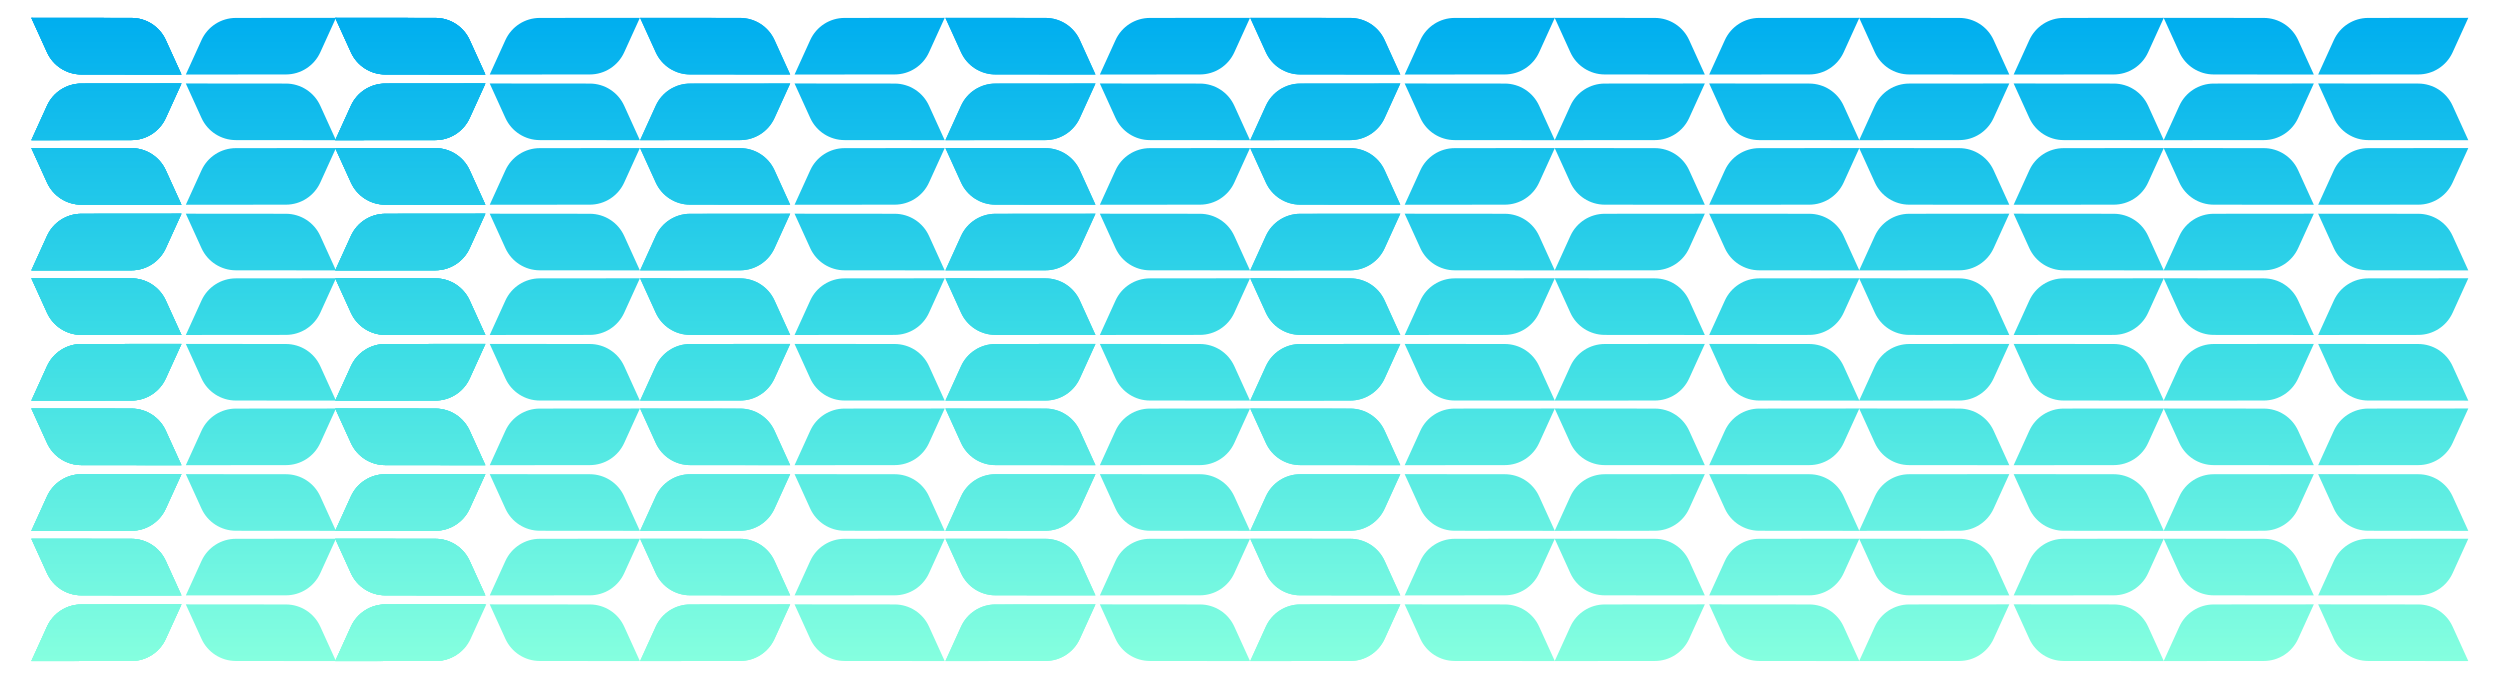 <svg xmlns="http://www.w3.org/2000/svg" width="3311" height="892" fill="none"><path fill="url(#a)" d="M2528.55 98.614c-19.6-.014-37.38-11.48-45.49-29.313l-20.78-45.683 132.58.117c19.6.012 37.38 11.479 45.5 29.312l20.77 45.683-132.58-.117zm138.34.116 20.77-45.683c8.12-17.833 25.9-29.3 45.49-29.312l132.58-.117-20.77 45.683c-8.11 17.833-25.9 29.3-45.49 29.313l-132.58.116zm-204.61 86.94 10.39-22.841 10.39-22.842c8.11-17.833 25.89-29.299 45.49-29.312l132.58-.117-20.77 45.684c-8.12 17.833-25.9 29.299-45.5 29.312l-132.58.116zm66.27 85.401c-19.6-.013-37.38-11.479-45.49-29.313l-20.78-45.683 132.58.117c19.6.013 37.38 11.479 45.5 29.312l20.77 45.683-132.58-.116zm204.59-85.517c-19.59-.013-37.38-11.479-45.49-29.312l-20.77-45.684 132.58.117c19.59.013 37.37 11.479 45.49 29.312l20.77 45.683-132.58-.116zm-66.25 85.633 20.77-45.683c8.12-17.833 25.9-29.299 45.49-29.312l132.58-.117-20.77 45.683c-8.11 17.834-25.9 29.3-45.49 29.313l-132.58.116zm-204.61 86.941 20.78-45.684c8.11-17.833 25.89-29.299 45.49-29.312l132.58-.116-20.77 45.683c-8.12 17.833-25.9 29.299-45.5 29.312l-132.58.117zm66.27 85.413c-19.6-.013-37.38-11.479-45.49-29.312l-20.78-45.683 132.58.116c19.6.013 37.38 11.479 45.5 29.312l20.77 45.684-132.58-.117zm204.59-85.53c-19.59-.013-37.38-11.479-45.49-29.312l-20.77-45.683 132.58.116c19.59.013 37.37 11.479 45.49 29.312l20.77 45.684-132.58-.117zm-66.25 85.647 20.77-45.684c8.12-17.833 25.9-29.299 45.49-29.312l132.58-.116-20.77 45.683c-8.11 17.833-25.9 29.299-45.49 29.312l-132.58.117zm-204.61 86.94 20.78-45.683c8.11-17.834 25.89-29.3 45.49-29.313l132.58-.116-20.77 45.683c-8.12 17.833-25.9 29.3-45.5 29.312l-132.58.117zm66.27 85.4c-19.6-.013-37.38-11.479-45.49-29.312l-20.78-45.683 132.58.116c19.6.013 37.38 11.479 45.5 29.313l20.77 45.683-132.58-.117zm204.59-85.517c-19.59-.012-37.38-11.479-45.49-29.312l-20.77-45.683 132.58.116c19.59.013 37.37 11.479 45.49 29.313l20.77 45.683-132.58-.117zm-66.25 85.634 20.77-45.683c8.12-17.834 25.9-29.3 45.49-29.313l132.58-.116-20.77 45.683c-8.11 17.833-25.9 29.299-45.49 29.312l-132.58.117zm-204.61 86.94 20.78-45.683c8.11-17.833 25.89-29.299 45.49-29.312l132.58-.117-20.77 45.683c-8.12 17.834-25.9 29.3-45.5 29.313l-132.58.116zm66.27 85.414c-19.6-.013-37.38-11.479-45.49-29.313l-20.78-45.683 132.58.117c19.6.013 37.38 11.479 45.5 29.312l20.77 45.683-132.58-.116zm204.59-85.53c-19.59-.013-37.38-11.479-45.49-29.313l-20.77-45.683 132.58.117c19.59.013 37.37 11.479 45.49 29.312l20.77 45.683-132.58-.116zm-66.25 85.646 20.77-45.683c8.12-17.833 25.9-29.299 45.49-29.312l132.58-.117-20.77 45.683c-8.11 17.834-25.9 29.3-45.49 29.313l-132.58.116zm-204.61 86.941 20.78-45.684c8.11-17.833 25.89-29.299 45.49-29.312l132.58-.116-20.77 45.683c-8.12 17.833-25.9 29.299-45.5 29.312l-132.58.117zm270.86-.117c-19.59-.013-37.38-11.479-45.49-29.312l-20.77-45.683 132.58.116c19.59.013 37.37 11.479 45.49 29.312l20.77 45.684-132.58-.117z"/><path fill="url(#b)" d="M2886.35 69.301c8.12 17.833 25.9 29.3 45.49 29.312l132.59.117-20.78-45.683c-8.11-17.834-25.89-29.3-45.49-29.313l-132.58-.116 20.77 45.683z"/><path fill="url(#c)" d="m3090.96 53.047-20.77 45.683 132.58-.117c19.59-.013 37.37-11.479 45.49-29.312l20.77-45.683-132.58.116c-19.59.013-37.38 11.48-45.49 29.313z"/><path fill="url(#d)" d="M2931.84 110.675c-19.59.013-37.37 11.479-45.49 29.312l-10.38 22.842-10.39 22.841 132.58-.116c19.6-.013 37.38-11.479 45.49-29.312l20.78-45.684-132.59.117z"/><path fill="url(#e)" d="M2886.35 241.758c8.12 17.834 25.9 29.3 45.49 29.313l132.59.116-20.78-45.683c-8.11-17.833-25.89-29.299-45.49-29.312l-132.58-.117 20.77 45.683z"/><path fill="url(#f)" d="M3090.94 156.242c8.12 17.833 25.9 29.299 45.5 29.312l132.58.116-20.77-45.683c-8.12-17.833-25.9-29.299-45.5-29.312l-132.58-.117 20.77 45.684z"/><path fill="url(#g)" d="m3090.96 225.504-20.77 45.683 132.58-.116c19.59-.013 37.37-11.479 45.49-29.313l20.77-45.683-132.58.117c-19.59.013-37.38 11.479-45.49 29.312z"/><path fill="url(#h)" d="m2886.35 312.444-20.77 45.684 132.58-.117c19.6-.013 37.38-11.479 45.49-29.312l20.78-45.683-132.59.116c-19.59.013-37.37 11.479-45.49 29.312z"/><path fill="url(#i)" d="M2886.35 414.229c8.12 17.833 25.9 29.299 45.49 29.312l132.59.116-20.78-45.683c-8.11-17.833-25.89-29.299-45.49-29.312l-132.58-.117 20.77 45.684z"/><path fill="url(#j)" d="M3090.94 328.699c8.12 17.833 25.9 29.299 45.5 29.312l132.58.117-20.77-45.684c-8.12-17.833-25.9-29.299-45.5-29.312l-132.58-.116 20.77 45.683z"/><path fill="url(#k)" d="m3090.96 397.974-20.77 45.683 132.58-.116c19.59-.013 37.37-11.479 45.49-29.312l20.77-45.684-132.58.117c-19.59.013-37.38 11.479-45.49 29.312z"/><path fill="url(#l)" d="m2886.35 484.915-20.77 45.683 132.58-.117c19.6-.013 37.38-11.479 45.49-29.312l20.78-45.683-132.59.116c-19.59.013-37.37 11.479-45.49 29.313z"/><path fill="url(#m)" d="M2886.35 586.686c8.12 17.833 25.9 29.299 45.49 29.312l132.59.117-20.78-45.683c-8.11-17.834-25.89-29.3-45.49-29.313l-132.58-.116 20.77 45.683z"/><path fill="url(#n)" d="M3090.94 501.169c8.12 17.833 25.9 29.299 45.5 29.312l132.58.117-20.77-45.683c-8.12-17.834-25.9-29.3-45.5-29.313l-132.58-.116 20.77 45.683z"/><path fill="url(#o)" d="m3090.96 570.432-20.77 45.683 132.58-.117c19.59-.013 37.37-11.479 45.49-29.312l20.77-45.683-132.58.116c-19.59.013-37.38 11.479-45.49 29.313z"/><path fill="url(#p)" d="m2886.35 657.372-20.77 45.683 132.58-.116c19.6-.013 37.38-11.479 45.49-29.313l20.78-45.683-132.59.117c-19.59.013-37.37 11.479-45.49 29.312z"/><path fill="url(#q)" d="M2886.35 759.156c8.12 17.833 25.9 29.3 45.49 29.313l132.59.116-20.78-45.683c-8.11-17.833-25.89-29.3-45.49-29.312l-132.58-.117 20.77 45.683z"/><path fill="url(#r)" d="M3090.94 673.626c8.12 17.834 25.9 29.3 45.5 29.313l132.58.116-20.77-45.683c-8.12-17.833-25.9-29.299-45.5-29.312l-132.58-.117 20.77 45.683z"/><path fill="url(#s)" d="m3090.96 742.902-20.77 45.683 132.58-.116c19.59-.013 37.37-11.48 45.49-29.313l20.77-45.683-132.58.117c-19.59.012-37.38 11.479-45.49 29.312z"/><path fill="url(#t)" d="m2886.35 829.842-20.77 45.683 132.58-.116c19.6-.013 37.38-11.479 45.49-29.312l20.78-45.684-132.59.117c-19.59.013-37.37 11.479-45.49 29.312z"/><path fill="url(#u)" d="M3090.94 846.097c8.12 17.833 25.9 29.299 45.5 29.312l132.58.116-20.77-45.683c-8.12-17.833-25.9-29.299-45.5-29.312l-132.58-.117 20.77 45.684z"/><path fill="url(#v)" d="M1722.02 98.614c-19.6-.014-37.38-11.48-45.5-29.313l-20.77-45.683 132.58.117c19.6.012 37.38 11.479 45.49 29.312l20.78 45.683-132.58-.117zm138.34.116 20.77-45.683c8.11-17.833 25.9-29.3 45.49-29.312l132.58-.117-20.77 45.683c-8.11 17.833-25.9 29.3-45.49 29.313l-132.58.116zm-204.61 86.94 10.39-22.841 10.38-22.842c8.12-17.833 25.9-29.299 45.5-29.312l132.58-.117-20.78 45.684c-8.11 17.833-25.89 29.299-45.49 29.312l-132.58.116zm66.27 85.401c-19.6-.013-37.38-11.479-45.5-29.313l-20.77-45.683 132.58.117c19.6.013 37.38 11.479 45.49 29.312l20.78 45.683-132.58-.116zm204.59-85.517c-19.6-.013-37.38-11.479-45.49-29.312l-20.78-45.684 132.59.117c19.59.013 37.37 11.479 45.49 29.312l20.77 45.683-132.58-.116zm-66.25 85.633 20.77-45.683c8.11-17.833 25.9-29.299 45.49-29.312l132.58-.117-20.77 45.683c-8.11 17.834-25.9 29.3-45.49 29.313l-132.58.116zm-204.61 86.941 20.77-45.684c8.12-17.833 25.9-29.299 45.5-29.312l132.58-.116-20.78 45.683c-8.11 17.833-25.89 29.299-45.49 29.312l-132.58.117zm66.27 85.413c-19.6-.013-37.38-11.479-45.5-29.312l-20.77-45.683 132.58.116c19.6.013 37.38 11.479 45.49 29.312l20.78 45.684-132.58-.117zm204.59-85.53c-19.6-.013-37.38-11.479-45.49-29.312l-20.78-45.683 132.59.116c19.59.013 37.37 11.479 45.49 29.312l20.77 45.684-132.58-.117zm-66.25 85.647 20.77-45.684c8.11-17.833 25.9-29.299 45.49-29.312l132.58-.116-20.77 45.683c-8.11 17.833-25.9 29.299-45.49 29.312l-132.58.117zm-204.61 86.94 20.77-45.683c8.12-17.834 25.9-29.3 45.5-29.313l132.58-.116-20.78 45.683c-8.11 17.833-25.89 29.3-45.49 29.312l-132.58.117zm66.27 85.4c-19.6-.013-37.38-11.479-45.5-29.312l-20.77-45.683 132.58.116c19.6.013 37.38 11.479 45.49 29.313l20.78 45.683-132.58-.117zm204.59-85.517c-19.6-.012-37.38-11.479-45.49-29.312l-20.78-45.683 132.59.116c19.59.013 37.37 11.479 45.49 29.313l20.77 45.683-132.58-.117zm-66.25 85.634 20.77-45.683c8.11-17.834 25.9-29.3 45.49-29.313l132.58-.116-20.77 45.683c-8.11 17.833-25.9 29.299-45.49 29.312l-132.58.117zm-204.61 86.94 20.77-45.683c8.12-17.833 25.9-29.299 45.5-29.312l132.58-.117-20.78 45.683c-8.11 17.834-25.89 29.3-45.49 29.313l-132.58.116zm66.27 85.414c-19.6-.013-37.38-11.479-45.5-29.313l-20.77-45.683 132.58.117c19.6.013 37.38 11.479 45.49 29.312l20.78 45.683-132.58-.116zm204.59-85.53c-19.6-.013-37.38-11.479-45.49-29.313l-20.78-45.683 132.59.117c19.59.013 37.37 11.479 45.49 29.312l20.77 45.683-132.58-.116zm-66.25 85.646 20.77-45.683c8.11-17.833 25.9-29.299 45.49-29.312l132.58-.117-20.77 45.683c-8.11 17.834-25.9 29.3-45.49 29.313l-132.58.116zm-204.61 86.941 20.77-45.684c8.12-17.833 25.9-29.299 45.5-29.312l132.58-.116-20.78 45.683c-8.11 17.833-25.89 29.299-45.49 29.312l-132.58.117zm270.86-.117c-19.6-.013-37.38-11.479-45.49-29.312l-20.78-45.683 132.59.116c19.59.013 37.37 11.479 45.49 29.312l20.77 45.684-132.58-.117z"/><path fill="url(#w)" d="M2079.82 69.301c8.12 17.833 25.9 29.3 45.49 29.312l132.58.117-20.77-45.683c-8.11-17.834-25.9-29.3-45.49-29.313l-132.58-.116 20.77 45.683z"/><path fill="url(#x)" d="m2284.43 53.047-20.78 45.683 132.58-.117c19.6-.013 37.38-11.479 45.5-29.312l20.77-45.683-132.58.116c-19.6.013-37.38 11.48-45.49 29.313z"/><path fill="url(#y)" d="M2125.31 110.675c-19.59.013-37.37 11.479-45.49 29.312l-10.39 22.842-10.38 22.841 132.58-.116c19.59-.013 37.38-11.479 45.49-29.312l20.77-45.684-132.58.117z"/><path fill="url(#z)" d="M2079.82 241.758c8.12 17.834 25.9 29.3 45.49 29.313l132.58.116-20.77-45.683c-8.11-17.833-25.9-29.299-45.49-29.312l-132.58-.117 20.77 45.683z"/><path fill="url(#A)" d="M2284.41 156.242c8.12 17.833 25.9 29.299 45.5 29.312l132.58.116-20.78-45.683c-8.11-17.833-25.89-29.299-45.49-29.312l-132.58-.117 20.77 45.684z"/><path fill="url(#B)" d="m2284.43 225.504-20.78 45.683 132.58-.116c19.6-.013 37.38-11.479 45.5-29.313l20.77-45.683-132.58.117c-19.6.013-37.38 11.479-45.49 29.312z"/><path fill="url(#C)" d="m2079.82 312.444-20.77 45.684 132.58-.117c19.59-.013 37.38-11.479 45.49-29.312l20.77-45.683-132.58.116c-19.59.013-37.37 11.479-45.49 29.312z"/><path fill="url(#D)" d="M2079.82 414.229c8.12 17.833 25.9 29.299 45.49 29.312l132.58.116-20.77-45.683c-8.11-17.833-25.9-29.299-45.49-29.312l-132.58-.117 20.77 45.684z"/><path fill="url(#E)" d="M2284.41 328.699c8.12 17.833 25.9 29.299 45.5 29.312l132.58.117-20.78-45.684c-8.11-17.833-25.89-29.299-45.49-29.312l-132.58-.116 20.77 45.683z"/><path fill="url(#F)" d="m2284.43 397.974-20.78 45.683 132.58-.116c19.6-.013 37.38-11.479 45.5-29.312l20.77-45.684-132.58.117c-19.6.013-37.38 11.479-45.49 29.312z"/><path fill="url(#G)" d="m2079.82 484.915-20.77 45.683 132.58-.117c19.59-.013 37.38-11.479 45.49-29.312l20.77-45.683-132.58.116c-19.59.013-37.37 11.479-45.49 29.313z"/><path fill="url(#H)" d="M2079.82 586.686c8.12 17.833 25.9 29.299 45.49 29.312l132.58.117-20.77-45.683c-8.11-17.834-25.9-29.3-45.49-29.313l-132.58-.116 20.77 45.683z"/><path fill="url(#I)" d="M2284.41 501.169c8.12 17.833 25.9 29.299 45.5 29.312l132.58.117-20.78-45.683c-8.11-17.834-25.89-29.3-45.49-29.313l-132.58-.116 20.77 45.683z"/><path fill="url(#J)" d="m2284.43 570.432-20.78 45.683 132.58-.117c19.6-.013 37.38-11.479 45.5-29.312l20.77-45.683-132.58.116c-19.6.013-37.38 11.479-45.49 29.313z"/><path fill="url(#K)" d="m2079.82 657.372-20.77 45.683 132.58-.116c19.59-.013 37.38-11.479 45.49-29.313l20.77-45.683-132.58.117c-19.59.013-37.37 11.479-45.49 29.312z"/><path fill="url(#L)" d="M2079.82 759.156c8.12 17.833 25.9 29.3 45.49 29.313l132.58.116-20.77-45.683c-8.11-17.833-25.9-29.3-45.49-29.312l-132.58-.117 20.77 45.683z"/><path fill="url(#M)" d="M2284.41 673.626c8.12 17.834 25.9 29.3 45.5 29.313l132.58.116-20.78-45.683c-8.11-17.833-25.89-29.299-45.49-29.312l-132.58-.117 20.77 45.683z"/><path fill="url(#N)" d="m2284.43 742.902-20.78 45.683 132.58-.116c19.6-.013 37.38-11.48 45.5-29.313l20.77-45.683-132.58.117c-19.6.012-37.38 11.479-45.49 29.312z"/><path fill="url(#O)" d="m2079.82 829.842-20.77 45.683 132.58-.116c19.59-.013 37.38-11.479 45.49-29.312l20.77-45.684-132.58.117c-19.59.013-37.37 11.479-45.49 29.312z"/><path fill="url(#P)" d="M2284.41 846.097c8.12 17.833 25.9 29.299 45.5 29.312l132.58.116-20.78-45.683c-8.11-17.833-25.89-29.299-45.49-29.312l-132.58-.117 20.77 45.684z"/><path fill="url(#Q)" d="M1676.52 69.301c8.12 17.833 25.9 29.3 45.5 29.313l132.58.116-20.78-45.683c-8.11-17.833-25.89-29.3-45.49-29.312l-132.58-.117 20.77 45.683z"/><path fill="url(#R)" d="M1722.02 110.675c-19.6.013-37.38 11.479-45.5 29.312l-10.38 22.842-10.39 22.841 132.58-.116c19.6-.013 37.38-11.479 45.49-29.312l20.78-45.684-132.58.117z"/><path fill="url(#S)" d="M1676.52 241.758c8.12 17.834 25.9 29.3 45.5 29.313l132.58.116-20.78-45.683c-8.11-17.833-25.89-29.299-45.49-29.312l-132.58-.117 20.77 45.683z"/><path fill="url(#T)" d="m1676.52 312.444-20.77 45.684 132.58-.117c19.6-.013 37.38-11.479 45.49-29.312l20.78-45.683-132.58.116c-19.6.013-37.38 11.479-45.5 29.312z"/><path fill="url(#U)" d="M1676.52 414.229c8.12 17.833 25.9 29.299 45.5 29.312l132.58.117-20.78-45.684c-8.11-17.833-25.89-29.299-45.49-29.312l-132.58-.116 20.77 45.683z"/><path fill="url(#V)" d="m1676.52 484.915-20.77 45.683 132.58-.117c19.6-.012 37.38-11.479 45.49-29.312l20.78-45.683-132.58.116c-19.6.013-37.38 11.479-45.5 29.313z"/><path fill="url(#W)" d="M1676.52 586.686c8.12 17.833 25.9 29.299 45.5 29.312l132.58.117-20.78-45.683c-8.11-17.834-25.89-29.3-45.49-29.313l-132.58-.116 20.77 45.683z"/><path fill="url(#X)" d="m1676.52 657.372-20.77 45.683 132.58-.116c19.6-.013 37.38-11.479 45.49-29.313l20.78-45.683-132.58.117c-19.6.013-37.38 11.479-45.5 29.312z"/><path fill="url(#Y)" d="M1676.52 759.156c8.12 17.834 25.9 29.3 45.5 29.313l132.58.116-20.78-45.683c-8.11-17.833-25.89-29.299-45.49-29.312l-132.58-.117 20.77 45.683z"/><path fill="url(#Z)" d="m1676.52 829.842-20.77 45.684 132.58-.117c19.6-.013 37.38-11.479 45.49-29.312l20.78-45.683-132.58.116c-19.6.013-37.38 11.479-45.5 29.312z"/><path fill="url(#aa)" d="M1318.31 98.613c-19.59-.013-37.37-11.479-45.49-29.312l-20.77-45.683 132.58.116c19.59.013 37.38 11.48 45.49 29.313l20.77 45.683-132.58-.117zm138.34.117 20.78-45.683c8.11-17.834 25.89-29.3 45.49-29.313l132.58-.116-20.77 45.683c-8.12 17.833-25.9 29.3-45.49 29.312l-132.59.117zm-204.6 86.94 10.38-22.841 10.39-22.842c8.12-17.833 25.9-29.299 45.49-29.312l132.58-.117-20.77 45.684c-8.11 17.833-25.9 29.299-45.49 29.312l-132.58.116zm66.26 85.401c-19.59-.013-37.37-11.479-45.49-29.313l-20.77-45.683 132.58.117c19.59.013 37.38 11.479 45.49 29.312l20.77 45.683-132.58-.116zm204.6-85.517c-19.6-.013-37.38-11.479-45.5-29.312l-20.77-45.684 132.58.117c19.6.013 37.38 11.479 45.49 29.312l20.78 45.683-132.58-.116zm-66.26 85.633 20.78-45.683c8.11-17.833 25.89-29.299 45.49-29.312l132.58-.117-20.77 45.683c-8.12 17.834-25.9 29.3-45.49 29.313l-132.59.116zm-204.6 86.941 20.77-45.684c8.12-17.833 25.9-29.299 45.49-29.312l132.58-.116-20.77 45.683c-8.11 17.833-25.9 29.299-45.49 29.312l-132.58.117zm66.26 85.413c-19.59-.013-37.37-11.479-45.49-29.312l-20.77-45.684 132.58.117c19.59.013 37.38 11.479 45.49 29.312l20.77 45.683-132.58-.116zm204.6-85.53c-19.6-.013-37.38-11.479-45.5-29.312l-20.77-45.683 132.58.116c19.6.013 37.38 11.479 45.49 29.312l20.78 45.684-132.58-.117zm-66.26 85.646 20.78-45.683c8.11-17.833 25.89-29.299 45.49-29.312l132.58-.117-20.77 45.684c-8.12 17.833-25.9 29.299-45.49 29.312l-132.59.116zm-204.6 86.941 20.77-45.683c8.12-17.834 25.9-29.3 45.49-29.313l132.58-.116-20.77 45.683c-8.11 17.833-25.9 29.299-45.49 29.312l-132.58.117zm66.26 85.4c-19.59-.013-37.37-11.479-45.49-29.312l-20.77-45.683 132.58.116c19.59.013 37.38 11.479 45.49 29.313l20.77 45.683-132.58-.117zm204.6-85.517c-19.6-.013-37.38-11.479-45.5-29.312l-20.77-45.683 132.58.116c19.6.013 37.38 11.479 45.49 29.313l20.78 45.683-132.58-.117zm-66.26 85.634 20.78-45.683c8.11-17.834 25.89-29.3 45.49-29.313l132.58-.116-20.77 45.683c-8.12 17.833-25.9 29.299-45.49 29.312l-132.59.117zm-204.6 86.94 20.77-45.683c8.12-17.833 25.9-29.299 45.49-29.312l132.58-.117-20.77 45.683c-8.11 17.834-25.9 29.3-45.49 29.313l-132.58.116zm66.26 85.414c-19.59-.013-37.37-11.48-45.49-29.313l-20.77-45.683 132.58.117c19.59.012 37.38 11.479 45.49 29.312l20.77 45.683-132.58-.116zm204.6-85.53c-19.6-.013-37.38-11.479-45.5-29.313l-20.77-45.683 132.58.117c19.6.013 37.38 11.479 45.49 29.312l20.78 45.683-132.58-.116zm-66.26 85.646 20.78-45.683c8.11-17.833 25.89-29.3 45.49-29.312l132.58-.117-20.77 45.683c-8.12 17.833-25.9 29.3-45.49 29.313l-132.59.116zm-204.6 86.94 20.77-45.683c8.12-17.833 25.9-29.299 45.49-29.312l132.58-.117-20.77 45.684c-8.11 17.833-25.9 29.299-45.49 29.312l-132.58.116zm270.86-.116c-19.6-.013-37.38-11.479-45.5-29.312l-20.77-45.684 132.58.117c19.6.013 37.38 11.479 45.49 29.312l20.78 45.683-132.58-.116z"/><path fill="url(#ab)" d="M1272.82 69.301c8.12 17.833 25.9 29.3 45.49 29.312l132.58.117-20.77-45.683c-8.11-17.834-25.9-29.3-45.49-29.313l-132.58-.116 20.77 45.683z"/><path fill="url(#ac)" d="M1318.31 110.675c-19.59.013-37.37 11.479-45.49 29.312l-10.39 22.842-10.38 22.841 132.58-.116c19.59-.013 37.38-11.479 45.49-29.312l20.77-45.684-132.58.117z"/><path fill="url(#ad)" d="M1272.82 241.758c8.12 17.834 25.9 29.3 45.49 29.313l132.58.116-20.77-45.683c-8.11-17.833-25.9-29.299-45.49-29.312l-132.58-.117 20.77 45.683z"/><path fill="url(#ae)" d="m1272.82 312.444-20.77 45.684 132.58-.117c19.59-.013 37.38-11.479 45.49-29.312l20.77-45.683-132.58.116c-19.59.013-37.37 11.479-45.49 29.312z"/><path fill="url(#af)" d="M1272.82 414.229c8.12 17.833 25.9 29.299 45.49 29.312l132.58.116-20.77-45.683c-8.11-17.833-25.9-29.299-45.49-29.312l-132.58-.117 20.77 45.684z"/><path fill="url(#ag)" d="m1272.82 484.915-20.77 45.683 132.58-.117c19.59-.013 37.38-11.479 45.49-29.312l20.77-45.683-132.58.116c-19.59.013-37.37 11.479-45.49 29.313z"/><path fill="url(#ah)" d="M1272.82 586.686c8.12 17.833 25.9 29.299 45.49 29.312l132.58.117-20.77-45.683c-8.11-17.834-25.9-29.3-45.49-29.313l-132.58-.116 20.77 45.683z"/><path fill="url(#ai)" d="m1272.82 657.372-20.77 45.683 132.58-.116c19.59-.013 37.38-11.479 45.49-29.313l20.77-45.683-132.58.117c-19.59.013-37.37 11.479-45.49 29.312z"/><path fill="url(#aj)" d="M1272.82 759.156c8.12 17.833 25.9 29.3 45.49 29.313l132.58.116-20.77-45.683c-8.11-17.833-25.9-29.3-45.49-29.312l-132.58-.117 20.77 45.683z"/><path fill="url(#ak)" d="m1272.82 829.842-20.77 45.683 132.58-.116c19.59-.013 37.38-11.479 45.49-29.312l20.77-45.684-132.58.117c-19.59.013-37.37 11.479-45.49 29.312z"/><path fill="url(#al)" d="M913.968 98.614c-19.595-.014-37.377-11.48-45.492-29.313l-20.773-45.683 132.582.117c19.594.012 37.375 11.479 45.495 29.312l20.77 45.683-132.582-.117zm138.342.116 20.77-45.683c8.12-17.833 25.9-29.3 45.49-29.312l132.59-.117-20.78 45.683c-8.11 17.833-25.89 29.3-45.49 29.313l-132.58.116zm-204.607 86.94 10.386-22.841 10.387-22.842c8.115-17.833 25.897-29.299 45.492-29.312l132.582-.117-20.77 45.684c-8.12 17.833-25.901 29.299-45.495 29.312l-132.582.116zm66.265 85.401c-19.595-.013-37.377-11.479-45.492-29.313l-20.773-45.683 132.582.117c19.594.013 37.375 11.479 45.495 29.312l20.77 45.683-132.582-.116zm204.592-85.517c-19.59-.013-37.38-11.479-45.49-29.312l-20.77-45.684 132.58.117c19.59.013 37.38 11.479 45.49 29.312l20.77 45.683-132.58-.116zm-66.25 85.633 20.77-45.683c8.12-17.833 25.9-29.299 45.49-29.312l132.59-.117-20.78 45.683c-8.11 17.834-25.89 29.3-45.49 29.313l-132.58.116zm-204.607 86.941 20.773-45.684c8.115-17.833 25.897-29.299 45.492-29.312l132.582-.116-20.77 45.683c-8.12 17.833-25.901 29.299-45.495 29.312l-132.582.117zm66.265 85.413c-19.595-.013-37.377-11.479-45.492-29.312l-20.773-45.683 132.582.116c19.594.013 37.375 11.479 45.495 29.312l20.77 45.684-132.582-.117zm204.592-85.53c-19.59-.013-37.38-11.479-45.49-29.312l-20.77-45.683 132.58.116c19.59.013 37.38 11.479 45.49 29.312l20.77 45.684-132.58-.117zm-66.25 85.647 20.77-45.684c8.12-17.833 25.9-29.299 45.49-29.312l132.59-.116-20.78 45.683c-8.11 17.833-25.89 29.299-45.49 29.312l-132.58.117zm-204.607 86.94 20.773-45.683c8.115-17.834 25.897-29.3 45.492-29.313l132.582-.116-20.77 45.683c-8.12 17.833-25.901 29.3-45.495 29.312l-132.582.117zm66.265 85.4c-19.595-.013-37.377-11.479-45.492-29.312l-20.773-45.683 132.582.116c19.594.013 37.375 11.479 45.495 29.313l20.77 45.683-132.582-.117zm204.592-85.517c-19.59-.012-37.38-11.479-45.49-29.312l-20.77-45.683 132.58.116c19.59.013 37.38 11.479 45.49 29.313l20.77 45.683-132.58-.117zm-66.25 85.634 20.77-45.683c8.12-17.834 25.9-29.3 45.49-29.313l132.59-.116-20.78 45.683c-8.11 17.833-25.89 29.299-45.49 29.312l-132.58.117zm-204.607 86.94 20.773-45.683c8.115-17.833 25.897-29.299 45.492-29.312l132.582-.117-20.77 45.683c-8.12 17.834-25.901 29.3-45.495 29.313l-132.582.116zm66.265 85.414c-19.595-.013-37.377-11.479-45.492-29.313l-20.773-45.683 132.582.117c19.594.013 37.375 11.479 45.495 29.312l20.77 45.683-132.582-.116zm204.592-85.53c-19.59-.013-37.38-11.479-45.49-29.313l-20.77-45.683 132.58.117c19.59.013 37.38 11.479 45.49 29.312l20.77 45.683-132.58-.116zm-66.25 85.646 20.77-45.683c8.12-17.833 25.9-29.299 45.49-29.312l132.59-.117-20.78 45.683c-8.11 17.834-25.89 29.3-45.49 29.313l-132.58.116zm-204.607 86.941 20.773-45.684c8.115-17.833 25.897-29.299 45.492-29.312l132.582-.116-20.77 45.683c-8.12 17.833-25.901 29.299-45.495 29.312l-132.582.117zm270.857-.117c-19.59-.013-37.38-11.479-45.49-29.312l-20.77-45.683 132.58.116c19.59.013 37.38 11.479 45.49 29.312l20.77 45.684-132.58-.117z"/><path fill="url(#am)" d="M868.476 69.301c8.115 17.833 25.897 29.3 45.492 29.313l132.582.116-20.77-45.683c-8.12-17.833-25.901-29.3-45.495-29.312l-132.582-.117 20.773 45.683z"/><path fill="url(#an)" d="M913.968 110.675c-19.595.013-37.377 11.479-45.492 29.312l-10.387 22.842-10.386 22.841 132.582-.116c19.594-.013 37.375-11.479 45.495-29.312l20.77-45.684-132.582.117z"/><path fill="url(#ao)" d="M868.476 241.758c8.115 17.834 25.897 29.3 45.492 29.313l132.582.116-20.77-45.683c-8.12-17.833-25.901-29.299-45.495-29.312l-132.582-.117 20.773 45.683z"/><path fill="url(#ap)" d="m868.476 312.444-20.773 45.684 132.582-.117c19.594-.013 37.375-11.479 45.495-29.312l20.77-45.683-132.582.116c-19.595.013-37.377 11.479-45.492 29.312z"/><path fill="url(#aq)" d="M868.476 414.229c8.115 17.833 25.897 29.299 45.492 29.312l132.582.117-20.77-45.684c-8.12-17.833-25.901-29.299-45.495-29.312l-132.582-.116 20.773 45.683z"/><path fill="url(#ar)" d="m868.476 484.915-20.773 45.683 132.582-.117c19.594-.012 37.375-11.479 45.495-29.312l20.77-45.683-132.582.116c-19.595.013-37.377 11.479-45.492 29.313z"/><path fill="url(#as)" d="M868.476 586.686c8.115 17.833 25.897 29.299 45.492 29.312l132.582.117-20.77-45.683c-8.12-17.834-25.901-29.3-45.495-29.313l-132.582-.116 20.773 45.683z"/><path fill="url(#at)" d="m868.476 657.372-20.773 45.683 132.582-.116c19.594-.013 37.375-11.479 45.495-29.313l20.77-45.683-132.582.117c-19.595.013-37.377 11.479-45.492 29.312z"/><path fill="url(#au)" d="M868.476 759.156c8.115 17.834 25.897 29.3 45.492 29.313l132.582.116-20.77-45.683c-8.12-17.833-25.901-29.299-45.495-29.312l-132.582-.117 20.773 45.683z"/><path fill="url(#av)" d="m868.476 829.842-20.773 45.684 132.582-.117c19.594-.013 37.375-11.479 45.495-29.312l20.77-45.683-132.582.116c-19.595.013-37.377 11.479-45.492 29.312z"/><path fill="url(#aw)" d="M510.265 98.613c-19.595-.013-37.378-11.479-45.493-29.312L444 23.618l132.581.116c19.595.013 37.378 11.48 45.493 29.313l20.772 45.683-132.581-.117zm138.341.117 20.772-45.683c8.115-17.834 25.898-29.3 45.493-29.313l132.581-.116L826.68 69.3c-8.115 17.833-25.898 29.3-45.493 29.312l-132.581.117zM444 185.67l10.386-22.841 10.386-22.842c8.115-17.833 25.898-29.299 45.493-29.312l132.581-.117-20.772 45.684c-8.115 17.833-25.898 29.299-45.493 29.312L444 185.67zm66.265 85.401c-19.595-.013-37.378-11.479-45.493-29.313L444 196.075l132.581.117c19.595.013 37.378 11.479 45.493 29.312l20.772 45.683-132.581-.116zm204.593-85.517c-19.595-.013-37.378-11.479-45.493-29.312l-20.772-45.684 132.581.117c19.595.013 37.378 11.479 45.493 29.312l20.772 45.683-132.581-.116zm-66.252 85.633 20.772-45.683c8.115-17.833 25.898-29.299 45.493-29.312l132.581-.117-20.772 45.683c-8.115 17.834-25.898 29.3-45.493 29.313l-132.581.116zM444 358.128l20.772-45.684c8.115-17.833 25.898-29.299 45.493-29.312l132.581-.116-20.772 45.683c-8.115 17.833-25.898 29.299-45.493 29.312L444 358.128zm66.265 85.413c-19.595-.013-37.378-11.479-45.493-29.312L444 368.545l132.581.117c19.595.013 37.378 11.479 45.493 29.312l20.772 45.683-132.581-.116zm204.593-85.53c-19.595-.013-37.378-11.479-45.493-29.312l-20.772-45.683 132.581.116c19.595.013 37.378 11.479 45.493 29.312l20.772 45.684-132.581-.117zm-66.252 85.646 20.772-45.683c8.115-17.833 25.898-29.299 45.493-29.312l132.581-.117-20.772 45.684c-8.115 17.833-25.898 29.299-45.493 29.312l-132.581.116zM444 530.598l20.772-45.683c8.115-17.834 25.898-29.3 45.493-29.313l132.581-.116-20.772 45.683c-8.115 17.833-25.898 29.299-45.493 29.312L444 530.598zm66.265 85.4c-19.595-.013-37.378-11.479-45.493-29.312L444 541.003l132.581.116c19.595.013 37.378 11.479 45.493 29.313l20.772 45.683-132.581-.117zm204.593-85.517c-19.595-.013-37.378-11.479-45.493-29.312l-20.772-45.683 132.581.116c19.595.013 37.378 11.479 45.493 29.313l20.772 45.683-132.581-.117zm-66.252 85.634 20.772-45.683c8.115-17.834 25.898-29.3 45.493-29.313l132.581-.116-20.772 45.683c-8.115 17.833-25.898 29.299-45.493 29.312l-132.581.117zM444 703.055l20.772-45.683c8.115-17.833 25.898-29.299 45.493-29.312l132.581-.117-20.772 45.683c-8.115 17.834-25.898 29.3-45.493 29.313L444 703.055zm66.265 85.414c-19.595-.013-37.378-11.48-45.493-29.313L444 713.473l132.581.117c19.595.012 37.378 11.479 45.493 29.312l20.772 45.683-132.581-.116zm204.593-85.53c-19.595-.013-37.378-11.479-45.493-29.313l-20.772-45.683 132.581.117c19.595.013 37.378 11.479 45.493 29.312l20.772 45.683-132.581-.116zm-66.252 85.646 20.772-45.683c8.115-17.833 25.898-29.3 45.493-29.312l132.581-.117-20.772 45.683c-8.115 17.833-25.898 29.3-45.493 29.313l-132.581.116zM444 875.525l20.772-45.683c8.115-17.833 25.898-29.299 45.493-29.312l132.581-.117-20.772 45.684c-8.115 17.833-25.898 29.299-45.493 29.312L444 875.525zm270.858-.116c-19.595-.013-37.378-11.479-45.493-29.312l-20.772-45.684 132.581.117c19.595.013 37.378 11.479 45.493 29.312l20.772 45.683-132.581-.116z"/><path fill="url(#ax)" d="M464.772 69.301c8.115 17.833 25.898 29.3 45.493 29.312l132.581.117-20.772-45.683c-8.115-17.834-25.898-29.3-45.493-29.313L444 23.618 464.772 69.3z"/><path fill="url(#ay)" d="M510.265 110.675c-19.595.013-37.378 11.479-45.493 29.312l-10.386 22.842L444 185.67l132.581-.116c19.595-.013 37.378-11.479 45.493-29.312l20.772-45.684-132.581.117z"/><path fill="url(#az)" d="M464.772 241.758c8.115 17.834 25.898 29.3 45.493 29.313l132.581.116-20.772-45.683c-8.115-17.833-25.898-29.299-45.493-29.312L444 196.075l20.772 45.683z"/><path fill="url(#aA)" d="M464.772 312.444 444 358.128l132.581-.117c19.595-.013 37.378-11.479 45.493-29.312l20.772-45.683-132.581.116c-19.595.013-37.378 11.479-45.493 29.312z"/><path fill="url(#aB)" d="M464.772 414.229c8.115 17.833 25.898 29.299 45.493 29.312l132.581.116-20.772-45.683c-8.115-17.833-25.898-29.299-45.493-29.312L444 368.545l20.772 45.684z"/><path fill="url(#aC)" d="M464.772 484.915 444 530.598l132.581-.117c19.595-.013 37.378-11.479 45.493-29.312l20.772-45.683-132.581.116c-19.595.013-37.378 11.479-45.493 29.313z"/><path fill="url(#aD)" d="M464.772 586.686c8.115 17.833 25.898 29.299 45.493 29.312l132.581.117-20.772-45.683c-8.115-17.834-25.898-29.3-45.493-29.313L444 541.003l20.772 45.683z"/><path fill="url(#aE)" d="M464.772 657.372 444 703.055l132.581-.116c19.595-.013 37.378-11.479 45.493-29.313l20.772-45.683-132.581.117c-19.595.013-37.378 11.479-45.493 29.312z"/><path fill="url(#aF)" d="M464.772 759.156c8.115 17.833 25.898 29.3 45.493 29.313l132.581.116-20.772-45.683c-8.115-17.833-25.898-29.3-45.493-29.312L444 713.473l20.772 45.683z"/><path fill="url(#aG)" d="M464.772 829.842 444 875.525l132.581-.116c19.595-.013 37.378-11.479 45.493-29.312l20.772-45.684-132.581.117c-19.595.013-37.378 11.479-45.493 29.312z"/><path fill="url(#aH)" d="M464.772 69.301c8.115 17.833 25.898 29.3 45.493 29.312l132.581.117-20.772-45.683c-8.115-17.834-25.898-29.3-45.493-29.313L444 23.618 464.772 69.3z"/><path fill="url(#aI)" d="M510.265 110.675c-19.595.013-37.378 11.479-45.493 29.312l-10.386 22.842L444 185.67l132.581-.116c19.595-.013 37.378-11.479 45.493-29.312l20.772-45.684-132.581.117z"/><path fill="url(#aJ)" d="M464.772 241.758c8.115 17.834 25.898 29.3 45.493 29.313l132.581.116-20.772-45.683c-8.115-17.833-25.898-29.299-45.493-29.312L444 196.075l20.772 45.683z"/><path fill="url(#aK)" d="M464.772 312.444 444 358.128l132.581-.117c19.595-.013 37.378-11.479 45.493-29.312l20.772-45.683-132.581.116c-19.595.013-37.378 11.479-45.493 29.312z"/><path fill="url(#aL)" d="M464.772 414.229c8.115 17.833 25.898 29.299 45.493 29.312l132.581.116-20.772-45.683c-8.115-17.833-25.898-29.299-45.493-29.312L444 368.545l20.772 45.684z"/><path fill="url(#aM)" d="M464.772 484.915 444 530.598l132.581-.117c19.595-.013 37.378-11.479 45.493-29.312l20.772-45.683-132.581.116c-19.595.013-37.378 11.479-45.493 29.313z"/><path fill="url(#aN)" d="M464.772 586.686c8.115 17.833 25.898 29.299 45.493 29.312l132.581.117-20.772-45.683c-8.115-17.834-25.898-29.3-45.493-29.313L444 541.003l20.772 45.683z"/><path fill="url(#aO)" d="M464.772 657.372 444 703.055l132.581-.116c19.595-.013 37.378-11.479 45.493-29.313l20.772-45.683-132.581.117c-19.595.013-37.378 11.479-45.493 29.312z"/><path fill="url(#aP)" d="M464.772 759.156c8.115 17.833 25.898 29.3 45.493 29.313l132.581.116-20.772-45.683c-8.115-17.833-25.898-29.3-45.493-29.312L444 713.473l20.772 45.683z"/><path fill="url(#aQ)" d="M464.772 829.842 444 875.525l132.581-.116c19.595-.013 37.378-11.479 45.493-29.312l20.772-45.684-132.581.117c-19.595.013-37.378 11.479-45.493 29.312z"/><path fill="url(#aR)" d="M464.772 69.301c8.115 17.833 25.898 29.3 45.493 29.312l132.581.117-20.772-45.683c-8.115-17.834-25.898-29.3-45.493-29.313L444 23.618 464.772 69.3z"/><path fill="url(#aS)" d="M510.265 110.675c-19.595.013-37.378 11.479-45.493 29.312l-10.386 22.842L444 185.67l132.581-.116c19.595-.013 37.378-11.479 45.493-29.312l20.772-45.684-132.581.117z"/><path fill="url(#aT)" d="M464.772 241.758c8.115 17.834 25.898 29.3 45.493 29.313l132.581.116-20.772-45.683c-8.115-17.833-25.898-29.299-45.493-29.312L444 196.075l20.772 45.683z"/><path fill="url(#aU)" d="M464.772 312.444 444 358.128l132.581-.117c19.595-.013 37.378-11.479 45.493-29.312l20.772-45.683-132.581.116c-19.595.013-37.378 11.479-45.493 29.312z"/><path fill="url(#aV)" d="M464.772 414.229c8.115 17.833 25.898 29.299 45.493 29.312l132.581.116-20.772-45.683c-8.115-17.833-25.898-29.299-45.493-29.312L444 368.545l20.772 45.684z"/><path fill="url(#aW)" d="M464.772 484.915 444 530.598l132.581-.117c19.595-.013 37.378-11.479 45.493-29.312l20.772-45.683-132.581.116c-19.595.013-37.378 11.479-45.493 29.313z"/><path fill="url(#aX)" d="M464.772 586.686c8.115 17.833 25.898 29.299 45.493 29.312l132.581.117-20.772-45.683c-8.115-17.834-25.898-29.3-45.493-29.313L444 541.003l20.772 45.683z"/><path fill="url(#aY)" d="M464.772 657.372 444 703.055l132.581-.116c19.595-.013 37.378-11.479 45.493-29.313l20.772-45.683-132.581.117c-19.595.013-37.378 11.479-45.493 29.312z"/><path fill="url(#aZ)" d="M464.772 759.156c8.115 17.833 25.898 29.3 45.493 29.313l132.581.116-20.772-45.683c-8.115-17.833-25.898-29.3-45.493-29.312L444 713.473l20.772 45.683z"/><path fill="url(#ba)" d="M464.772 829.842 444 875.525l132.581-.116c19.595-.013 37.378-11.479 45.493-29.312l20.772-45.684-132.581.117c-19.595.013-37.378 11.479-45.493 29.312z"/><path fill="url(#bb)" d="m465.976 829.842-20.773 45.684 132.582-.117c19.594-.013 37.377-11.479 45.492-29.312l20.773-45.683-132.582.116c-19.595.013-37.377 11.479-45.492 29.312z"/><path fill="url(#bc)" d="M107.765 98.613C88.17 98.6 70.387 87.134 62.273 69.301L41.5 23.618l132.581.116c19.595.013 37.378 11.48 45.493 29.313l20.772 45.683-132.581-.117zm138.341.117 20.772-45.683c8.115-17.834 25.898-29.3 45.493-29.313l132.581-.116L424.18 69.3c-8.115 17.833-25.898 29.3-45.493 29.312l-132.581.117zM41.5 185.67l10.386-22.841 10.386-22.842c8.115-17.833 25.898-29.299 45.493-29.312l132.581-.117-20.772 45.684c-8.115 17.833-25.898 29.299-45.493 29.312L41.5 185.67zm66.265 85.401c-19.595-.013-37.378-11.479-45.492-29.313L41.5 196.075l132.581.117c19.595.013 37.378 11.479 45.493 29.312l20.772 45.683-132.581-.116zm204.593-85.517c-19.595-.013-37.378-11.479-45.493-29.312l-20.772-45.684 132.581.117c19.595.013 37.378 11.479 45.493 29.312l20.772 45.683-132.581-.116zm-66.252 85.633 20.772-45.683c8.115-17.833 25.898-29.299 45.493-29.312l132.581-.117-20.772 45.683c-8.115 17.834-25.898 29.3-45.493 29.313l-132.581.116zM41.5 358.128l20.773-45.684c8.114-17.833 25.897-29.299 45.492-29.312l132.581-.116-20.772 45.683c-8.115 17.833-25.898 29.299-45.493 29.312l-132.581.117zm66.265 85.413c-19.595-.013-37.378-11.479-45.492-29.312L41.5 368.545l132.581.117c19.595.013 37.378 11.479 45.493 29.312l20.772 45.683-132.581-.116zm204.593-85.53c-19.595-.013-37.378-11.479-45.493-29.312l-20.772-45.683 132.581.116c19.595.013 37.378 11.479 45.493 29.312l20.772 45.684-132.581-.117zm-66.252 85.646 20.772-45.683c8.115-17.833 25.898-29.299 45.493-29.312l132.581-.117-20.772 45.684c-8.115 17.833-25.898 29.299-45.493 29.312l-132.581.116zM41.5 530.598l20.773-45.683c8.114-17.834 25.897-29.3 45.492-29.313l132.581-.116-20.772 45.683c-8.115 17.833-25.898 29.299-45.493 29.312l-132.581.117zm66.265 85.4c-19.595-.013-37.378-11.479-45.492-29.312L41.5 541.003l132.581.116c19.595.013 37.378 11.479 45.493 29.313l20.772 45.683-132.581-.117zm204.593-85.517c-19.595-.013-37.378-11.479-45.493-29.312l-20.772-45.683 132.581.116c19.595.013 37.378 11.479 45.493 29.313l20.772 45.683-132.581-.117zm-66.252 85.634 20.772-45.683c8.115-17.834 25.898-29.3 45.493-29.313l132.581-.116-20.772 45.683c-8.115 17.833-25.898 29.299-45.493 29.312l-132.581.117zM41.5 703.055l20.773-45.683c8.114-17.833 25.897-29.299 45.492-29.312l132.581-.117-20.772 45.683c-8.115 17.834-25.898 29.3-45.493 29.313l-132.581.116zm66.265 85.414c-19.595-.013-37.378-11.48-45.492-29.313L41.5 713.473l132.581.117c19.595.012 37.378 11.479 45.493 29.312l20.772 45.683-132.581-.116zm204.593-85.53c-19.595-.013-37.378-11.479-45.493-29.313l-20.772-45.683 132.581.117c19.595.013 37.378 11.479 45.493 29.312l20.772 45.683-132.581-.116zm-66.252 85.646 20.772-45.683c8.115-17.833 25.898-29.3 45.493-29.312l132.581-.117-20.772 45.683c-8.115 17.833-25.898 29.3-45.493 29.313l-132.581.116zM41.5 875.525l20.773-45.683c8.114-17.833 25.897-29.299 45.492-29.312l132.581-.117-20.772 45.684c-8.115 17.833-25.898 29.299-45.493 29.312l-132.581.116zm270.858-.116c-19.595-.013-37.378-11.479-45.493-29.312l-20.772-45.684 132.581.117c19.595.013 37.378 11.479 45.493 29.312l20.772 45.683-132.581-.116z"/><path fill="url(#bd)" d="M62.273 69.301c8.114 17.833 25.897 29.3 45.492 29.312l132.581.117-20.772-45.683c-8.115-17.834-25.898-29.3-45.493-29.313L41.5 23.618 62.273 69.3z"/><path fill="url(#be)" d="M107.765 110.675c-19.595.013-37.378 11.479-45.492 29.312l-10.387 22.842L41.5 185.67l132.581-.116c19.595-.013 37.378-11.479 45.493-29.312l20.772-45.684-132.581.117z"/><path fill="url(#bf)" d="M62.273 241.758c8.114 17.834 25.897 29.3 45.492 29.313l132.581.116-20.772-45.683c-8.115-17.833-25.898-29.299-45.493-29.312L41.5 196.075l20.773 45.683z"/><path fill="url(#bg)" d="M62.273 312.444 41.5 358.128l132.581-.117c19.595-.013 37.378-11.479 45.493-29.312l20.772-45.683-132.581.116c-19.595.013-37.378 11.479-45.492 29.312z"/><path fill="url(#bh)" d="M62.273 414.229c8.114 17.833 25.897 29.299 45.492 29.312l132.581.116-20.772-45.683c-8.115-17.833-25.898-29.299-45.493-29.312L41.5 368.545l20.773 45.684z"/><path fill="url(#bi)" d="M62.273 484.915 41.5 530.598l132.581-.117c19.595-.013 37.378-11.479 45.493-29.312l20.772-45.683-132.581.116c-19.595.013-37.378 11.479-45.492 29.313z"/><path fill="url(#bj)" d="M62.273 586.686c8.114 17.833 25.897 29.299 45.492 29.312l132.581.117-20.772-45.683c-8.115-17.834-25.898-29.3-45.493-29.313L41.5 541.003l20.773 45.683z"/><path fill="url(#bk)" d="M62.273 657.372 41.5 703.055l132.581-.116c19.595-.013 37.378-11.479 45.493-29.313l20.772-45.683-132.581.117c-19.595.013-37.378 11.479-45.492 29.312z"/><path fill="url(#bl)" d="M62.273 759.156c8.114 17.833 25.897 29.3 45.492 29.313l132.581.116-20.772-45.683c-8.115-17.833-25.898-29.3-45.493-29.312L41.5 713.473l20.773 45.683z"/><path fill="url(#bm)" d="M62.273 829.842 41.5 875.525l132.581-.116c19.595-.013 37.378-11.479 45.493-29.312l20.772-45.684-132.581.117c-19.595.013-37.378 11.479-45.492 29.312z"/><path fill="url(#bn)" d="M62.273 69.301c8.114 17.833 25.897 29.3 45.492 29.312l132.581.117-20.772-45.683c-8.115-17.834-25.898-29.3-45.493-29.313L41.5 23.618 62.273 69.3z"/><path fill="url(#bo)" d="M107.765 110.675c-19.595.013-37.378 11.479-45.492 29.312l-10.387 22.842L41.5 185.67l132.581-.116c19.595-.013 37.378-11.479 45.493-29.312l20.772-45.684-132.581.117z"/><path fill="url(#bp)" d="M62.273 241.758c8.114 17.834 25.897 29.3 45.492 29.313l132.581.116-20.772-45.683c-8.115-17.833-25.898-29.299-45.493-29.312L41.5 196.075l20.773 45.683z"/><path fill="url(#bq)" d="M62.273 312.444 41.5 358.128l132.581-.117c19.595-.013 37.378-11.479 45.493-29.312l20.772-45.683-132.581.116c-19.595.013-37.378 11.479-45.492 29.312z"/><path fill="url(#br)" d="M62.273 414.229c8.114 17.833 25.897 29.299 45.492 29.312l132.581.116-20.772-45.683c-8.115-17.833-25.898-29.299-45.493-29.312L41.5 368.545l20.773 45.684z"/><path fill="url(#bs)" d="M62.273 484.915 41.5 530.598l132.581-.117c19.595-.013 37.378-11.479 45.493-29.312l20.772-45.683-132.581.116c-19.595.013-37.378 11.479-45.492 29.313z"/><path fill="url(#bt)" d="M62.273 586.686c8.114 17.833 25.897 29.299 45.492 29.312l132.581.117-20.772-45.683c-8.115-17.834-25.898-29.3-45.493-29.313L41.5 541.003l20.773 45.683z"/><path fill="url(#bu)" d="M62.273 657.372 41.5 703.055l132.581-.116c19.595-.013 37.378-11.479 45.493-29.313l20.772-45.683-132.581.117c-19.595.013-37.378 11.479-45.492 29.312z"/><path fill="url(#bv)" d="M62.273 759.156c8.114 17.833 25.897 29.3 45.492 29.313l132.581.116-20.772-45.683c-8.115-17.833-25.898-29.3-45.493-29.312L41.5 713.473l20.773 45.683z"/><path fill="url(#bw)" d="M62.273 829.842 41.5 875.525l132.581-.116c19.595-.013 37.378-11.479 45.493-29.312l20.772-45.684-132.581.117c-19.595.013-37.378 11.479-45.492 29.312z"/><path fill="url(#bx)" d="M62.273 69.301c8.114 17.833 25.897 29.3 45.492 29.312l132.581.117-20.772-45.683c-8.115-17.834-25.898-29.3-45.493-29.313L41.5 23.618 62.273 69.3z"/><path fill="url(#by)" d="M107.765 110.675c-19.595.013-37.378 11.479-45.492 29.312l-10.387 22.842L41.5 185.67l132.581-.116c19.595-.013 37.378-11.479 45.493-29.312l20.772-45.684-132.581.117z"/><path fill="url(#bz)" d="M62.273 241.758c8.114 17.834 25.897 29.3 45.492 29.313l132.581.116-20.772-45.683c-8.115-17.833-25.898-29.299-45.493-29.312L41.5 196.075l20.773 45.683z"/><path fill="url(#bA)" d="M62.273 312.444 41.5 358.128l132.581-.117c19.595-.013 37.378-11.479 45.493-29.312l20.772-45.683-132.581.116c-19.595.013-37.378 11.479-45.492 29.312z"/><path fill="url(#bB)" d="M62.273 414.229c8.114 17.833 25.897 29.299 45.492 29.312l132.581.116-20.772-45.683c-8.115-17.833-25.898-29.299-45.493-29.312L41.5 368.545l20.773 45.684z"/><path fill="url(#bC)" d="M62.273 484.915 41.5 530.598l132.581-.117c19.595-.013 37.378-11.479 45.493-29.312l20.772-45.683-132.581.116c-19.595.013-37.378 11.479-45.492 29.313z"/><path fill="url(#bD)" d="M62.273 586.686c8.114 17.833 25.897 29.299 45.492 29.312l132.581.117-20.772-45.683c-8.115-17.834-25.898-29.3-45.493-29.313L41.5 541.003l20.773 45.683z"/><path fill="url(#bE)" d="M62.273 657.372 41.5 703.055l132.581-.116c19.595-.013 37.378-11.479 45.493-29.313l20.772-45.683-132.581.117c-19.595.013-37.378 11.479-45.492 29.312z"/><path fill="url(#bF)" d="M62.273 759.156c8.114 17.833 25.897 29.3 45.492 29.313l132.581.116-20.772-45.683c-8.115-17.833-25.898-29.3-45.493-29.312L41.5 713.473l20.773 45.683z"/><path fill="url(#bG)" d="M62.273 829.842 41.5 875.525l132.581-.116c19.595-.013 37.378-11.479 45.493-29.312l20.772-45.684-132.581.117c-19.595.013-37.378 11.479-45.492 29.312z"/><defs><linearGradient id="a" x1="2275.37" x2="2275.37" y1="875.526" y2="23.204" gradientUnits="userSpaceOnUse"><stop stop-color="#85FFDF"/><stop offset=".49" stop-color="#3CDDE5"/><stop offset="1" stop-color="#00AEEF"/></linearGradient><linearGradient id="b" x1="2275.37" x2="2275.37" y1="875.526" y2="23.204" gradientUnits="userSpaceOnUse"><stop stop-color="#85FFDF"/><stop offset=".49" stop-color="#3CDDE5"/><stop offset="1" stop-color="#00AEEF"/></linearGradient><linearGradient id="c" x1="2275.37" x2="2275.37" y1="875.526" y2="23.204" gradientUnits="userSpaceOnUse"><stop stop-color="#85FFDF"/><stop offset=".49" stop-color="#3CDDE5"/><stop offset="1" stop-color="#00AEEF"/></linearGradient><linearGradient id="d" x1="2275.37" x2="2275.37" y1="875.526" y2="23.204" gradientUnits="userSpaceOnUse"><stop stop-color="#85FFDF"/><stop offset=".49" stop-color="#3CDDE5"/><stop offset="1" stop-color="#00AEEF"/></linearGradient><linearGradient id="e" x1="2275.37" x2="2275.37" y1="875.526" y2="23.204" gradientUnits="userSpaceOnUse"><stop stop-color="#85FFDF"/><stop offset=".49" stop-color="#3CDDE5"/><stop offset="1" stop-color="#00AEEF"/></linearGradient><linearGradient id="f" x1="2275.37" x2="2275.37" y1="875.526" y2="23.204" gradientUnits="userSpaceOnUse"><stop stop-color="#85FFDF"/><stop offset=".49" stop-color="#3CDDE5"/><stop offset="1" stop-color="#00AEEF"/></linearGradient><linearGradient id="g" x1="2275.37" x2="2275.37" y1="875.526" y2="23.204" gradientUnits="userSpaceOnUse"><stop stop-color="#85FFDF"/><stop offset=".49" stop-color="#3CDDE5"/><stop offset="1" stop-color="#00AEEF"/></linearGradient><linearGradient id="h" x1="2275.37" x2="2275.37" y1="875.526" y2="23.204" gradientUnits="userSpaceOnUse"><stop stop-color="#85FFDF"/><stop offset=".49" stop-color="#3CDDE5"/><stop offset="1" stop-color="#00AEEF"/></linearGradient><linearGradient id="i" x1="2275.37" x2="2275.37" y1="875.526" y2="23.204" gradientUnits="userSpaceOnUse"><stop stop-color="#85FFDF"/><stop offset=".49" stop-color="#3CDDE5"/><stop offset="1" stop-color="#00AEEF"/></linearGradient><linearGradient id="j" x1="2275.37" x2="2275.37" y1="875.526" y2="23.204" gradientUnits="userSpaceOnUse"><stop stop-color="#85FFDF"/><stop offset=".49" stop-color="#3CDDE5"/><stop offset="1" stop-color="#00AEEF"/></linearGradient><linearGradient id="k" x1="2275.37" x2="2275.37" y1="875.526" y2="23.204" gradientUnits="userSpaceOnUse"><stop stop-color="#85FFDF"/><stop offset=".49" stop-color="#3CDDE5"/><stop offset="1" stop-color="#00AEEF"/></linearGradient><linearGradient id="l" x1="2275.37" x2="2275.37" y1="875.526" y2="23.204" gradientUnits="userSpaceOnUse"><stop stop-color="#85FFDF"/><stop offset=".49" stop-color="#3CDDE5"/><stop offset="1" stop-color="#00AEEF"/></linearGradient><linearGradient id="m" x1="2275.37" x2="2275.37" y1="875.526" y2="23.204" gradientUnits="userSpaceOnUse"><stop stop-color="#85FFDF"/><stop offset=".49" stop-color="#3CDDE5"/><stop offset="1" stop-color="#00AEEF"/></linearGradient><linearGradient id="n" x1="2275.37" x2="2275.37" y1="875.526" y2="23.204" gradientUnits="userSpaceOnUse"><stop stop-color="#85FFDF"/><stop offset=".49" stop-color="#3CDDE5"/><stop offset="1" stop-color="#00AEEF"/></linearGradient><linearGradient id="o" x1="2275.37" x2="2275.37" y1="875.526" y2="23.204" gradientUnits="userSpaceOnUse"><stop stop-color="#85FFDF"/><stop offset=".49" stop-color="#3CDDE5"/><stop offset="1" stop-color="#00AEEF"/></linearGradient><linearGradient id="p" x1="2275.37" x2="2275.37" y1="875.526" y2="23.204" gradientUnits="userSpaceOnUse"><stop stop-color="#85FFDF"/><stop offset=".49" stop-color="#3CDDE5"/><stop offset="1" stop-color="#00AEEF"/></linearGradient><linearGradient id="q" x1="2275.37" x2="2275.37" y1="875.526" y2="23.204" gradientUnits="userSpaceOnUse"><stop stop-color="#85FFDF"/><stop offset=".49" stop-color="#3CDDE5"/><stop offset="1" stop-color="#00AEEF"/></linearGradient><linearGradient id="r" x1="2275.37" x2="2275.37" y1="875.526" y2="23.204" gradientUnits="userSpaceOnUse"><stop stop-color="#85FFDF"/><stop offset=".49" stop-color="#3CDDE5"/><stop offset="1" stop-color="#00AEEF"/></linearGradient><linearGradient id="s" x1="2275.37" x2="2275.37" y1="875.526" y2="23.204" gradientUnits="userSpaceOnUse"><stop stop-color="#85FFDF"/><stop offset=".49" stop-color="#3CDDE5"/><stop offset="1" stop-color="#00AEEF"/></linearGradient><linearGradient id="t" x1="2275.37" x2="2275.37" y1="875.526" y2="23.204" gradientUnits="userSpaceOnUse"><stop stop-color="#85FFDF"/><stop offset=".49" stop-color="#3CDDE5"/><stop offset="1" stop-color="#00AEEF"/></linearGradient><linearGradient id="u" x1="2275.37" x2="2275.37" y1="875.526" y2="23.204" gradientUnits="userSpaceOnUse"><stop stop-color="#85FFDF"/><stop offset=".49" stop-color="#3CDDE5"/><stop offset="1" stop-color="#00AEEF"/></linearGradient><linearGradient id="v" x1="2275.37" x2="2275.37" y1="875.526" y2="23.204" gradientUnits="userSpaceOnUse"><stop stop-color="#85FFDF"/><stop offset=".49" stop-color="#3CDDE5"/><stop offset="1" stop-color="#00AEEF"/></linearGradient><linearGradient id="w" x1="2275.37" x2="2275.37" y1="875.526" y2="23.204" gradientUnits="userSpaceOnUse"><stop stop-color="#85FFDF"/><stop offset=".49" stop-color="#3CDDE5"/><stop offset="1" stop-color="#00AEEF"/></linearGradient><linearGradient id="x" x1="2275.37" x2="2275.37" y1="875.526" y2="23.204" gradientUnits="userSpaceOnUse"><stop stop-color="#85FFDF"/><stop offset=".49" stop-color="#3CDDE5"/><stop offset="1" stop-color="#00AEEF"/></linearGradient><linearGradient id="y" x1="2275.37" x2="2275.37" y1="875.526" y2="23.204" gradientUnits="userSpaceOnUse"><stop stop-color="#85FFDF"/><stop offset=".49" stop-color="#3CDDE5"/><stop offset="1" stop-color="#00AEEF"/></linearGradient><linearGradient id="z" x1="2275.37" x2="2275.37" y1="875.526" y2="23.204" gradientUnits="userSpaceOnUse"><stop stop-color="#85FFDF"/><stop offset=".49" stop-color="#3CDDE5"/><stop offset="1" stop-color="#00AEEF"/></linearGradient><linearGradient id="A" x1="2275.37" x2="2275.37" y1="875.526" y2="23.204" gradientUnits="userSpaceOnUse"><stop stop-color="#85FFDF"/><stop offset=".49" stop-color="#3CDDE5"/><stop offset="1" stop-color="#00AEEF"/></linearGradient><linearGradient id="B" x1="2275.37" x2="2275.37" y1="875.526" y2="23.204" gradientUnits="userSpaceOnUse"><stop stop-color="#85FFDF"/><stop offset=".49" stop-color="#3CDDE5"/><stop offset="1" stop-color="#00AEEF"/></linearGradient><linearGradient id="C" x1="2275.37" x2="2275.37" y1="875.526" y2="23.204" gradientUnits="userSpaceOnUse"><stop stop-color="#85FFDF"/><stop offset=".49" stop-color="#3CDDE5"/><stop offset="1" stop-color="#00AEEF"/></linearGradient><linearGradient id="D" x1="2275.37" x2="2275.37" y1="875.526" y2="23.204" gradientUnits="userSpaceOnUse"><stop stop-color="#85FFDF"/><stop offset=".49" stop-color="#3CDDE5"/><stop offset="1" stop-color="#00AEEF"/></linearGradient><linearGradient id="E" x1="2275.37" x2="2275.37" y1="875.526" y2="23.204" gradientUnits="userSpaceOnUse"><stop stop-color="#85FFDF"/><stop offset=".49" stop-color="#3CDDE5"/><stop offset="1" stop-color="#00AEEF"/></linearGradient><linearGradient id="F" x1="2275.37" x2="2275.37" y1="875.526" y2="23.204" gradientUnits="userSpaceOnUse"><stop stop-color="#85FFDF"/><stop offset=".49" stop-color="#3CDDE5"/><stop offset="1" stop-color="#00AEEF"/></linearGradient><linearGradient id="G" x1="2275.37" x2="2275.37" y1="875.526" y2="23.204" gradientUnits="userSpaceOnUse"><stop stop-color="#85FFDF"/><stop offset=".49" stop-color="#3CDDE5"/><stop offset="1" stop-color="#00AEEF"/></linearGradient><linearGradient id="H" x1="2275.37" x2="2275.37" y1="875.526" y2="23.204" gradientUnits="userSpaceOnUse"><stop stop-color="#85FFDF"/><stop offset=".49" stop-color="#3CDDE5"/><stop offset="1" stop-color="#00AEEF"/></linearGradient><linearGradient id="I" x1="2275.37" x2="2275.37" y1="875.526" y2="23.204" gradientUnits="userSpaceOnUse"><stop stop-color="#85FFDF"/><stop offset=".49" stop-color="#3CDDE5"/><stop offset="1" stop-color="#00AEEF"/></linearGradient><linearGradient id="J" x1="2275.37" x2="2275.37" y1="875.526" y2="23.204" gradientUnits="userSpaceOnUse"><stop stop-color="#85FFDF"/><stop offset=".49" stop-color="#3CDDE5"/><stop offset="1" stop-color="#00AEEF"/></linearGradient><linearGradient id="K" x1="2275.37" x2="2275.37" y1="875.526" y2="23.204" gradientUnits="userSpaceOnUse"><stop stop-color="#85FFDF"/><stop offset=".49" stop-color="#3CDDE5"/><stop offset="1" stop-color="#00AEEF"/></linearGradient><linearGradient id="L" x1="2275.37" x2="2275.37" y1="875.526" y2="23.204" gradientUnits="userSpaceOnUse"><stop stop-color="#85FFDF"/><stop offset=".49" stop-color="#3CDDE5"/><stop offset="1" stop-color="#00AEEF"/></linearGradient><linearGradient id="M" x1="2275.37" x2="2275.37" y1="875.526" y2="23.204" gradientUnits="userSpaceOnUse"><stop stop-color="#85FFDF"/><stop offset=".49" stop-color="#3CDDE5"/><stop offset="1" stop-color="#00AEEF"/></linearGradient><linearGradient id="N" x1="2275.37" x2="2275.37" y1="875.526" y2="23.204" gradientUnits="userSpaceOnUse"><stop stop-color="#85FFDF"/><stop offset=".49" stop-color="#3CDDE5"/><stop offset="1" stop-color="#00AEEF"/></linearGradient><linearGradient id="O" x1="2275.37" x2="2275.37" y1="875.526" y2="23.204" gradientUnits="userSpaceOnUse"><stop stop-color="#85FFDF"/><stop offset=".49" stop-color="#3CDDE5"/><stop offset="1" stop-color="#00AEEF"/></linearGradient><linearGradient id="P" x1="2275.37" x2="2275.37" y1="875.526" y2="23.204" gradientUnits="userSpaceOnUse"><stop stop-color="#85FFDF"/><stop offset=".49" stop-color="#3CDDE5"/><stop offset="1" stop-color="#00AEEF"/></linearGradient><linearGradient id="Q" x1="2275.37" x2="2275.37" y1="875.526" y2="23.204" gradientUnits="userSpaceOnUse"><stop stop-color="#85FFDF"/><stop offset=".49" stop-color="#3CDDE5"/><stop offset="1" stop-color="#00AEEF"/></linearGradient><linearGradient id="R" x1="2275.37" x2="2275.37" y1="875.526" y2="23.204" gradientUnits="userSpaceOnUse"><stop stop-color="#85FFDF"/><stop offset=".49" stop-color="#3CDDE5"/><stop offset="1" stop-color="#00AEEF"/></linearGradient><linearGradient id="S" x1="2275.37" x2="2275.37" y1="875.526" y2="23.204" gradientUnits="userSpaceOnUse"><stop stop-color="#85FFDF"/><stop offset=".49" stop-color="#3CDDE5"/><stop offset="1" stop-color="#00AEEF"/></linearGradient><linearGradient id="T" x1="2275.37" x2="2275.37" y1="875.526" y2="23.204" gradientUnits="userSpaceOnUse"><stop stop-color="#85FFDF"/><stop offset=".49" stop-color="#3CDDE5"/><stop offset="1" stop-color="#00AEEF"/></linearGradient><linearGradient id="U" x1="2275.37" x2="2275.37" y1="875.526" y2="23.204" gradientUnits="userSpaceOnUse"><stop stop-color="#85FFDF"/><stop offset=".49" stop-color="#3CDDE5"/><stop offset="1" stop-color="#00AEEF"/></linearGradient><linearGradient id="V" x1="2275.37" x2="2275.37" y1="875.526" y2="23.204" gradientUnits="userSpaceOnUse"><stop stop-color="#85FFDF"/><stop offset=".49" stop-color="#3CDDE5"/><stop offset="1" stop-color="#00AEEF"/></linearGradient><linearGradient id="W" x1="2275.37" x2="2275.37" y1="875.526" y2="23.204" gradientUnits="userSpaceOnUse"><stop stop-color="#85FFDF"/><stop offset=".49" stop-color="#3CDDE5"/><stop offset="1" stop-color="#00AEEF"/></linearGradient><linearGradient id="X" x1="2275.37" x2="2275.37" y1="875.526" y2="23.204" gradientUnits="userSpaceOnUse"><stop stop-color="#85FFDF"/><stop offset=".49" stop-color="#3CDDE5"/><stop offset="1" stop-color="#00AEEF"/></linearGradient><linearGradient id="Y" x1="2275.37" x2="2275.37" y1="875.526" y2="23.204" gradientUnits="userSpaceOnUse"><stop stop-color="#85FFDF"/><stop offset=".49" stop-color="#3CDDE5"/><stop offset="1" stop-color="#00AEEF"/></linearGradient><linearGradient id="Z" x1="2275.37" x2="2275.37" y1="875.526" y2="23.204" gradientUnits="userSpaceOnUse"><stop stop-color="#85FFDF"/><stop offset=".49" stop-color="#3CDDE5"/><stop offset="1" stop-color="#00AEEF"/></linearGradient><linearGradient id="aa" x1="2275.37" x2="2275.37" y1="875.526" y2="23.204" gradientUnits="userSpaceOnUse"><stop stop-color="#85FFDF"/><stop offset=".49" stop-color="#3CDDE5"/><stop offset="1" stop-color="#00AEEF"/></linearGradient><linearGradient id="ab" x1="2275.37" x2="2275.37" y1="875.526" y2="23.204" gradientUnits="userSpaceOnUse"><stop stop-color="#85FFDF"/><stop offset=".49" stop-color="#3CDDE5"/><stop offset="1" stop-color="#00AEEF"/></linearGradient><linearGradient id="ac" x1="2275.37" x2="2275.37" y1="875.526" y2="23.204" gradientUnits="userSpaceOnUse"><stop stop-color="#85FFDF"/><stop offset=".49" stop-color="#3CDDE5"/><stop offset="1" stop-color="#00AEEF"/></linearGradient><linearGradient id="ad" x1="2275.37" x2="2275.37" y1="875.526" y2="23.204" gradientUnits="userSpaceOnUse"><stop stop-color="#85FFDF"/><stop offset=".49" stop-color="#3CDDE5"/><stop offset="1" stop-color="#00AEEF"/></linearGradient><linearGradient id="ae" x1="2275.37" x2="2275.37" y1="875.526" y2="23.204" gradientUnits="userSpaceOnUse"><stop stop-color="#85FFDF"/><stop offset=".49" stop-color="#3CDDE5"/><stop offset="1" stop-color="#00AEEF"/></linearGradient><linearGradient id="af" x1="2275.37" x2="2275.37" y1="875.526" y2="23.204" gradientUnits="userSpaceOnUse"><stop stop-color="#85FFDF"/><stop offset=".49" stop-color="#3CDDE5"/><stop offset="1" stop-color="#00AEEF"/></linearGradient><linearGradient id="ag" x1="2275.37" x2="2275.37" y1="875.526" y2="23.204" gradientUnits="userSpaceOnUse"><stop stop-color="#85FFDF"/><stop offset=".49" stop-color="#3CDDE5"/><stop offset="1" stop-color="#00AEEF"/></linearGradient><linearGradient id="ah" x1="2275.37" x2="2275.37" y1="875.526" y2="23.204" gradientUnits="userSpaceOnUse"><stop stop-color="#85FFDF"/><stop offset=".49" stop-color="#3CDDE5"/><stop offset="1" stop-color="#00AEEF"/></linearGradient><linearGradient id="ai" x1="2275.37" x2="2275.37" y1="875.526" y2="23.204" gradientUnits="userSpaceOnUse"><stop stop-color="#85FFDF"/><stop offset=".49" stop-color="#3CDDE5"/><stop offset="1" stop-color="#00AEEF"/></linearGradient><linearGradient id="aj" x1="2275.37" x2="2275.37" y1="875.526" y2="23.204" gradientUnits="userSpaceOnUse"><stop stop-color="#85FFDF"/><stop offset=".49" stop-color="#3CDDE5"/><stop offset="1" stop-color="#00AEEF"/></linearGradient><linearGradient id="ak" x1="2275.37" x2="2275.37" y1="875.526" y2="23.204" gradientUnits="userSpaceOnUse"><stop stop-color="#85FFDF"/><stop offset=".49" stop-color="#3CDDE5"/><stop offset="1" stop-color="#00AEEF"/></linearGradient><linearGradient id="al" x1="2275.37" x2="2275.37" y1="875.526" y2="23.204" gradientUnits="userSpaceOnUse"><stop stop-color="#85FFDF"/><stop offset=".49" stop-color="#3CDDE5"/><stop offset="1" stop-color="#00AEEF"/></linearGradient><linearGradient id="am" x1="2275.37" x2="2275.37" y1="875.526" y2="23.204" gradientUnits="userSpaceOnUse"><stop stop-color="#85FFDF"/><stop offset=".49" stop-color="#3CDDE5"/><stop offset="1" stop-color="#00AEEF"/></linearGradient><linearGradient id="an" x1="2275.37" x2="2275.37" y1="875.526" y2="23.204" gradientUnits="userSpaceOnUse"><stop stop-color="#85FFDF"/><stop offset=".49" stop-color="#3CDDE5"/><stop offset="1" stop-color="#00AEEF"/></linearGradient><linearGradient id="ao" x1="2275.37" x2="2275.37" y1="875.526" y2="23.204" gradientUnits="userSpaceOnUse"><stop stop-color="#85FFDF"/><stop offset=".49" stop-color="#3CDDE5"/><stop offset="1" stop-color="#00AEEF"/></linearGradient><linearGradient id="ap" x1="2275.37" x2="2275.37" y1="875.526" y2="23.204" gradientUnits="userSpaceOnUse"><stop stop-color="#85FFDF"/><stop offset=".49" stop-color="#3CDDE5"/><stop offset="1" stop-color="#00AEEF"/></linearGradient><linearGradient id="aq" x1="2275.37" x2="2275.37" y1="875.526" y2="23.204" gradientUnits="userSpaceOnUse"><stop stop-color="#85FFDF"/><stop offset=".49" stop-color="#3CDDE5"/><stop offset="1" stop-color="#00AEEF"/></linearGradient><linearGradient id="ar" x1="2275.37" x2="2275.37" y1="875.526" y2="23.204" gradientUnits="userSpaceOnUse"><stop stop-color="#85FFDF"/><stop offset=".49" stop-color="#3CDDE5"/><stop offset="1" stop-color="#00AEEF"/></linearGradient><linearGradient id="as" x1="2275.37" x2="2275.37" y1="875.526" y2="23.204" gradientUnits="userSpaceOnUse"><stop stop-color="#85FFDF"/><stop offset=".49" stop-color="#3CDDE5"/><stop offset="1" stop-color="#00AEEF"/></linearGradient><linearGradient id="at" x1="2275.37" x2="2275.37" y1="875.526" y2="23.204" gradientUnits="userSpaceOnUse"><stop stop-color="#85FFDF"/><stop offset=".49" stop-color="#3CDDE5"/><stop offset="1" stop-color="#00AEEF"/></linearGradient><linearGradient id="au" x1="2275.37" x2="2275.37" y1="875.526" y2="23.204" gradientUnits="userSpaceOnUse"><stop stop-color="#85FFDF"/><stop offset=".49" stop-color="#3CDDE5"/><stop offset="1" stop-color="#00AEEF"/></linearGradient><linearGradient id="av" x1="2275.37" x2="2275.37" y1="875.526" y2="23.204" gradientUnits="userSpaceOnUse"><stop stop-color="#85FFDF"/><stop offset=".49" stop-color="#3CDDE5"/><stop offset="1" stop-color="#00AEEF"/></linearGradient><linearGradient id="aw" x1="2275.37" x2="2275.37" y1="875.526" y2="23.204" gradientUnits="userSpaceOnUse"><stop stop-color="#85FFDF"/><stop offset=".49" stop-color="#3CDDE5"/><stop offset="1" stop-color="#00AEEF"/></linearGradient><linearGradient id="ax" x1="2275.37" x2="2275.37" y1="875.526" y2="23.204" gradientUnits="userSpaceOnUse"><stop stop-color="#85FFDF"/><stop offset=".49" stop-color="#3CDDE5"/><stop offset="1" stop-color="#00AEEF"/></linearGradient><linearGradient id="ay" x1="2275.37" x2="2275.37" y1="875.526" y2="23.204" gradientUnits="userSpaceOnUse"><stop stop-color="#85FFDF"/><stop offset=".49" stop-color="#3CDDE5"/><stop offset="1" stop-color="#00AEEF"/></linearGradient><linearGradient id="az" x1="2275.37" x2="2275.37" y1="875.526" y2="23.204" gradientUnits="userSpaceOnUse"><stop stop-color="#85FFDF"/><stop offset=".49" stop-color="#3CDDE5"/><stop offset="1" stop-color="#00AEEF"/></linearGradient><linearGradient id="aA" x1="2275.37" x2="2275.37" y1="875.526" y2="23.204" gradientUnits="userSpaceOnUse"><stop stop-color="#85FFDF"/><stop offset=".49" stop-color="#3CDDE5"/><stop offset="1" stop-color="#00AEEF"/></linearGradient><linearGradient id="aB" x1="2275.37" x2="2275.37" y1="875.526" y2="23.204" gradientUnits="userSpaceOnUse"><stop stop-color="#85FFDF"/><stop offset=".49" stop-color="#3CDDE5"/><stop offset="1" stop-color="#00AEEF"/></linearGradient><linearGradient id="aC" x1="2275.37" x2="2275.37" y1="875.526" y2="23.204" gradientUnits="userSpaceOnUse"><stop stop-color="#85FFDF"/><stop offset=".49" stop-color="#3CDDE5"/><stop offset="1" stop-color="#00AEEF"/></linearGradient><linearGradient id="aD" x1="2275.37" x2="2275.37" y1="875.526" y2="23.204" gradientUnits="userSpaceOnUse"><stop stop-color="#85FFDF"/><stop offset=".49" stop-color="#3CDDE5"/><stop offset="1" stop-color="#00AEEF"/></linearGradient><linearGradient id="aE" x1="2275.37" x2="2275.37" y1="875.526" y2="23.204" gradientUnits="userSpaceOnUse"><stop stop-color="#85FFDF"/><stop offset=".49" stop-color="#3CDDE5"/><stop offset="1" stop-color="#00AEEF"/></linearGradient><linearGradient id="aF" x1="2275.37" x2="2275.37" y1="875.526" y2="23.204" gradientUnits="userSpaceOnUse"><stop stop-color="#85FFDF"/><stop offset=".49" stop-color="#3CDDE5"/><stop offset="1" stop-color="#00AEEF"/></linearGradient><linearGradient id="aG" x1="2275.37" x2="2275.37" y1="875.526" y2="23.204" gradientUnits="userSpaceOnUse"><stop stop-color="#85FFDF"/><stop offset=".49" stop-color="#3CDDE5"/><stop offset="1" stop-color="#00AEEF"/></linearGradient><linearGradient id="aH" x1="2275.37" x2="2275.37" y1="875.526" y2="23.204" gradientUnits="userSpaceOnUse"><stop stop-color="#85FFDF"/><stop offset=".49" stop-color="#3CDDE5"/><stop offset="1" stop-color="#00AEEF"/></linearGradient><linearGradient id="aI" x1="2275.37" x2="2275.37" y1="875.526" y2="23.204" gradientUnits="userSpaceOnUse"><stop stop-color="#85FFDF"/><stop offset=".49" stop-color="#3CDDE5"/><stop offset="1" stop-color="#00AEEF"/></linearGradient><linearGradient id="aJ" x1="2275.37" x2="2275.37" y1="875.526" y2="23.204" gradientUnits="userSpaceOnUse"><stop stop-color="#85FFDF"/><stop offset=".49" stop-color="#3CDDE5"/><stop offset="1" stop-color="#00AEEF"/></linearGradient><linearGradient id="aK" x1="2275.37" x2="2275.37" y1="875.526" y2="23.204" gradientUnits="userSpaceOnUse"><stop stop-color="#85FFDF"/><stop offset=".49" stop-color="#3CDDE5"/><stop offset="1" stop-color="#00AEEF"/></linearGradient><linearGradient id="aL" x1="2275.37" x2="2275.37" y1="875.526" y2="23.204" gradientUnits="userSpaceOnUse"><stop stop-color="#85FFDF"/><stop offset=".49" stop-color="#3CDDE5"/><stop offset="1" stop-color="#00AEEF"/></linearGradient><linearGradient id="aM" x1="2275.37" x2="2275.37" y1="875.526" y2="23.204" gradientUnits="userSpaceOnUse"><stop stop-color="#85FFDF"/><stop offset=".49" stop-color="#3CDDE5"/><stop offset="1" stop-color="#00AEEF"/></linearGradient><linearGradient id="aN" x1="2275.37" x2="2275.37" y1="875.526" y2="23.204" gradientUnits="userSpaceOnUse"><stop stop-color="#85FFDF"/><stop offset=".49" stop-color="#3CDDE5"/><stop offset="1" stop-color="#00AEEF"/></linearGradient><linearGradient id="aO" x1="2275.37" x2="2275.37" y1="875.526" y2="23.204" gradientUnits="userSpaceOnUse"><stop stop-color="#85FFDF"/><stop offset=".49" stop-color="#3CDDE5"/><stop offset="1" stop-color="#00AEEF"/></linearGradient><linearGradient id="aP" x1="2275.37" x2="2275.37" y1="875.526" y2="23.204" gradientUnits="userSpaceOnUse"><stop stop-color="#85FFDF"/><stop offset=".49" stop-color="#3CDDE5"/><stop offset="1" stop-color="#00AEEF"/></linearGradient><linearGradient id="aQ" x1="2275.37" x2="2275.37" y1="875.526" y2="23.204" gradientUnits="userSpaceOnUse"><stop stop-color="#85FFDF"/><stop offset=".49" stop-color="#3CDDE5"/><stop offset="1" stop-color="#00AEEF"/></linearGradient><linearGradient id="aR" x1="2275.37" x2="2275.37" y1="875.526" y2="23.204" gradientUnits="userSpaceOnUse"><stop stop-color="#85FFDF"/><stop offset=".49" stop-color="#3CDDE5"/><stop offset="1" stop-color="#00AEEF"/></linearGradient><linearGradient id="aS" x1="2275.37" x2="2275.37" y1="875.526" y2="23.204" gradientUnits="userSpaceOnUse"><stop stop-color="#85FFDF"/><stop offset=".49" stop-color="#3CDDE5"/><stop offset="1" stop-color="#00AEEF"/></linearGradient><linearGradient id="aT" x1="2275.37" x2="2275.37" y1="875.526" y2="23.204" gradientUnits="userSpaceOnUse"><stop stop-color="#85FFDF"/><stop offset=".49" stop-color="#3CDDE5"/><stop offset="1" stop-color="#00AEEF"/></linearGradient><linearGradient id="aU" x1="2275.37" x2="2275.37" y1="875.526" y2="23.204" gradientUnits="userSpaceOnUse"><stop stop-color="#85FFDF"/><stop offset=".49" stop-color="#3CDDE5"/><stop offset="1" stop-color="#00AEEF"/></linearGradient><linearGradient id="aV" x1="2275.37" x2="2275.37" y1="875.526" y2="23.204" gradientUnits="userSpaceOnUse"><stop stop-color="#85FFDF"/><stop offset=".49" stop-color="#3CDDE5"/><stop offset="1" stop-color="#00AEEF"/></linearGradient><linearGradient id="aW" x1="2275.37" x2="2275.37" y1="875.526" y2="23.204" gradientUnits="userSpaceOnUse"><stop stop-color="#85FFDF"/><stop offset=".49" stop-color="#3CDDE5"/><stop offset="1" stop-color="#00AEEF"/></linearGradient><linearGradient id="aX" x1="2275.37" x2="2275.37" y1="875.526" y2="23.204" gradientUnits="userSpaceOnUse"><stop stop-color="#85FFDF"/><stop offset=".49" stop-color="#3CDDE5"/><stop offset="1" stop-color="#00AEEF"/></linearGradient><linearGradient id="aY" x1="2275.37" x2="2275.37" y1="875.526" y2="23.204" gradientUnits="userSpaceOnUse"><stop stop-color="#85FFDF"/><stop offset=".49" stop-color="#3CDDE5"/><stop offset="1" stop-color="#00AEEF"/></linearGradient><linearGradient id="aZ" x1="2275.37" x2="2275.37" y1="875.526" y2="23.204" gradientUnits="userSpaceOnUse"><stop stop-color="#85FFDF"/><stop offset=".49" stop-color="#3CDDE5"/><stop offset="1" stop-color="#00AEEF"/></linearGradient><linearGradient id="ba" x1="2275.37" x2="2275.37" y1="875.526" y2="23.204" gradientUnits="userSpaceOnUse"><stop stop-color="#85FFDF"/><stop offset=".49" stop-color="#3CDDE5"/><stop offset="1" stop-color="#00AEEF"/></linearGradient><linearGradient id="bb" x1="2275.37" x2="2275.37" y1="875.526" y2="23.204" gradientUnits="userSpaceOnUse"><stop stop-color="#85FFDF"/><stop offset=".49" stop-color="#3CDDE5"/><stop offset="1" stop-color="#00AEEF"/></linearGradient><linearGradient id="bc" x1="2275.37" x2="2275.37" y1="875.526" y2="23.204" gradientUnits="userSpaceOnUse"><stop stop-color="#85FFDF"/><stop offset=".49" stop-color="#3CDDE5"/><stop offset="1" stop-color="#00AEEF"/></linearGradient><linearGradient id="bd" x1="2275.37" x2="2275.37" y1="875.526" y2="23.204" gradientUnits="userSpaceOnUse"><stop stop-color="#85FFDF"/><stop offset=".49" stop-color="#3CDDE5"/><stop offset="1" stop-color="#00AEEF"/></linearGradient><linearGradient id="be" x1="2275.37" x2="2275.37" y1="875.526" y2="23.204" gradientUnits="userSpaceOnUse"><stop stop-color="#85FFDF"/><stop offset=".49" stop-color="#3CDDE5"/><stop offset="1" stop-color="#00AEEF"/></linearGradient><linearGradient id="bf" x1="2275.37" x2="2275.37" y1="875.526" y2="23.204" gradientUnits="userSpaceOnUse"><stop stop-color="#85FFDF"/><stop offset=".49" stop-color="#3CDDE5"/><stop offset="1" stop-color="#00AEEF"/></linearGradient><linearGradient id="bg" x1="2275.37" x2="2275.37" y1="875.526" y2="23.204" gradientUnits="userSpaceOnUse"><stop stop-color="#85FFDF"/><stop offset=".49" stop-color="#3CDDE5"/><stop offset="1" stop-color="#00AEEF"/></linearGradient><linearGradient id="bh" x1="2275.37" x2="2275.37" y1="875.526" y2="23.204" gradientUnits="userSpaceOnUse"><stop stop-color="#85FFDF"/><stop offset=".49" stop-color="#3CDDE5"/><stop offset="1" stop-color="#00AEEF"/></linearGradient><linearGradient id="bi" x1="2275.37" x2="2275.37" y1="875.526" y2="23.204" gradientUnits="userSpaceOnUse"><stop stop-color="#85FFDF"/><stop offset=".49" stop-color="#3CDDE5"/><stop offset="1" stop-color="#00AEEF"/></linearGradient><linearGradient id="bj" x1="2275.37" x2="2275.37" y1="875.526" y2="23.204" gradientUnits="userSpaceOnUse"><stop stop-color="#85FFDF"/><stop offset=".49" stop-color="#3CDDE5"/><stop offset="1" stop-color="#00AEEF"/></linearGradient><linearGradient id="bk" x1="2275.37" x2="2275.37" y1="875.526" y2="23.204" gradientUnits="userSpaceOnUse"><stop stop-color="#85FFDF"/><stop offset=".49" stop-color="#3CDDE5"/><stop offset="1" stop-color="#00AEEF"/></linearGradient><linearGradient id="bl" x1="2275.37" x2="2275.37" y1="875.526" y2="23.204" gradientUnits="userSpaceOnUse"><stop stop-color="#85FFDF"/><stop offset=".49" stop-color="#3CDDE5"/><stop offset="1" stop-color="#00AEEF"/></linearGradient><linearGradient id="bm" x1="2275.37" x2="2275.37" y1="875.526" y2="23.204" gradientUnits="userSpaceOnUse"><stop stop-color="#85FFDF"/><stop offset=".49" stop-color="#3CDDE5"/><stop offset="1" stop-color="#00AEEF"/></linearGradient><linearGradient id="bn" x1="2275.37" x2="2275.37" y1="875.526" y2="23.204" gradientUnits="userSpaceOnUse"><stop stop-color="#85FFDF"/><stop offset=".49" stop-color="#3CDDE5"/><stop offset="1" stop-color="#00AEEF"/></linearGradient><linearGradient id="bo" x1="2275.37" x2="2275.37" y1="875.526" y2="23.204" gradientUnits="userSpaceOnUse"><stop stop-color="#85FFDF"/><stop offset=".49" stop-color="#3CDDE5"/><stop offset="1" stop-color="#00AEEF"/></linearGradient><linearGradient id="bp" x1="2275.37" x2="2275.37" y1="875.526" y2="23.204" gradientUnits="userSpaceOnUse"><stop stop-color="#85FFDF"/><stop offset=".49" stop-color="#3CDDE5"/><stop offset="1" stop-color="#00AEEF"/></linearGradient><linearGradient id="bq" x1="2275.37" x2="2275.37" y1="875.526" y2="23.204" gradientUnits="userSpaceOnUse"><stop stop-color="#85FFDF"/><stop offset=".49" stop-color="#3CDDE5"/><stop offset="1" stop-color="#00AEEF"/></linearGradient><linearGradient id="br" x1="2275.37" x2="2275.37" y1="875.526" y2="23.204" gradientUnits="userSpaceOnUse"><stop stop-color="#85FFDF"/><stop offset=".49" stop-color="#3CDDE5"/><stop offset="1" stop-color="#00AEEF"/></linearGradient><linearGradient id="bs" x1="2275.37" x2="2275.37" y1="875.526" y2="23.204" gradientUnits="userSpaceOnUse"><stop stop-color="#85FFDF"/><stop offset=".49" stop-color="#3CDDE5"/><stop offset="1" stop-color="#00AEEF"/></linearGradient><linearGradient id="bt" x1="2275.37" x2="2275.37" y1="875.526" y2="23.204" gradientUnits="userSpaceOnUse"><stop stop-color="#85FFDF"/><stop offset=".49" stop-color="#3CDDE5"/><stop offset="1" stop-color="#00AEEF"/></linearGradient><linearGradient id="bu" x1="2275.37" x2="2275.37" y1="875.526" y2="23.204" gradientUnits="userSpaceOnUse"><stop stop-color="#85FFDF"/><stop offset=".49" stop-color="#3CDDE5"/><stop offset="1" stop-color="#00AEEF"/></linearGradient><linearGradient id="bv" x1="2275.37" x2="2275.37" y1="875.526" y2="23.204" gradientUnits="userSpaceOnUse"><stop stop-color="#85FFDF"/><stop offset=".49" stop-color="#3CDDE5"/><stop offset="1" stop-color="#00AEEF"/></linearGradient><linearGradient id="bw" x1="2275.37" x2="2275.37" y1="875.526" y2="23.204" gradientUnits="userSpaceOnUse"><stop stop-color="#85FFDF"/><stop offset=".49" stop-color="#3CDDE5"/><stop offset="1" stop-color="#00AEEF"/></linearGradient><linearGradient id="bx" x1="2275.37" x2="2275.37" y1="875.526" y2="23.204" gradientUnits="userSpaceOnUse"><stop stop-color="#85FFDF"/><stop offset=".49" stop-color="#3CDDE5"/><stop offset="1" stop-color="#00AEEF"/></linearGradient><linearGradient id="by" x1="2275.37" x2="2275.37" y1="875.526" y2="23.204" gradientUnits="userSpaceOnUse"><stop stop-color="#85FFDF"/><stop offset=".49" stop-color="#3CDDE5"/><stop offset="1" stop-color="#00AEEF"/></linearGradient><linearGradient id="bz" x1="2275.37" x2="2275.37" y1="875.526" y2="23.204" gradientUnits="userSpaceOnUse"><stop stop-color="#85FFDF"/><stop offset=".49" stop-color="#3CDDE5"/><stop offset="1" stop-color="#00AEEF"/></linearGradient><linearGradient id="bA" x1="2275.37" x2="2275.37" y1="875.526" y2="23.204" gradientUnits="userSpaceOnUse"><stop stop-color="#85FFDF"/><stop offset=".49" stop-color="#3CDDE5"/><stop offset="1" stop-color="#00AEEF"/></linearGradient><linearGradient id="bB" x1="2275.37" x2="2275.37" y1="875.526" y2="23.204" gradientUnits="userSpaceOnUse"><stop stop-color="#85FFDF"/><stop offset=".49" stop-color="#3CDDE5"/><stop offset="1" stop-color="#00AEEF"/></linearGradient><linearGradient id="bC" x1="2275.37" x2="2275.37" y1="875.526" y2="23.204" gradientUnits="userSpaceOnUse"><stop stop-color="#85FFDF"/><stop offset=".49" stop-color="#3CDDE5"/><stop offset="1" stop-color="#00AEEF"/></linearGradient><linearGradient id="bD" x1="2275.37" x2="2275.37" y1="875.526" y2="23.204" gradientUnits="userSpaceOnUse"><stop stop-color="#85FFDF"/><stop offset=".49" stop-color="#3CDDE5"/><stop offset="1" stop-color="#00AEEF"/></linearGradient><linearGradient id="bE" x1="2275.37" x2="2275.37" y1="875.526" y2="23.204" gradientUnits="userSpaceOnUse"><stop stop-color="#85FFDF"/><stop offset=".49" stop-color="#3CDDE5"/><stop offset="1" stop-color="#00AEEF"/></linearGradient><linearGradient id="bF" x1="2275.37" x2="2275.37" y1="875.526" y2="23.204" gradientUnits="userSpaceOnUse"><stop stop-color="#85FFDF"/><stop offset=".49" stop-color="#3CDDE5"/><stop offset="1" stop-color="#00AEEF"/></linearGradient><linearGradient id="bG" x1="2275.37" x2="2275.37" y1="875.526" y2="23.204" gradientUnits="userSpaceOnUse"><stop stop-color="#85FFDF"/><stop offset=".49" stop-color="#3CDDE5"/><stop offset="1" stop-color="#00AEEF"/></linearGradient></defs></svg>